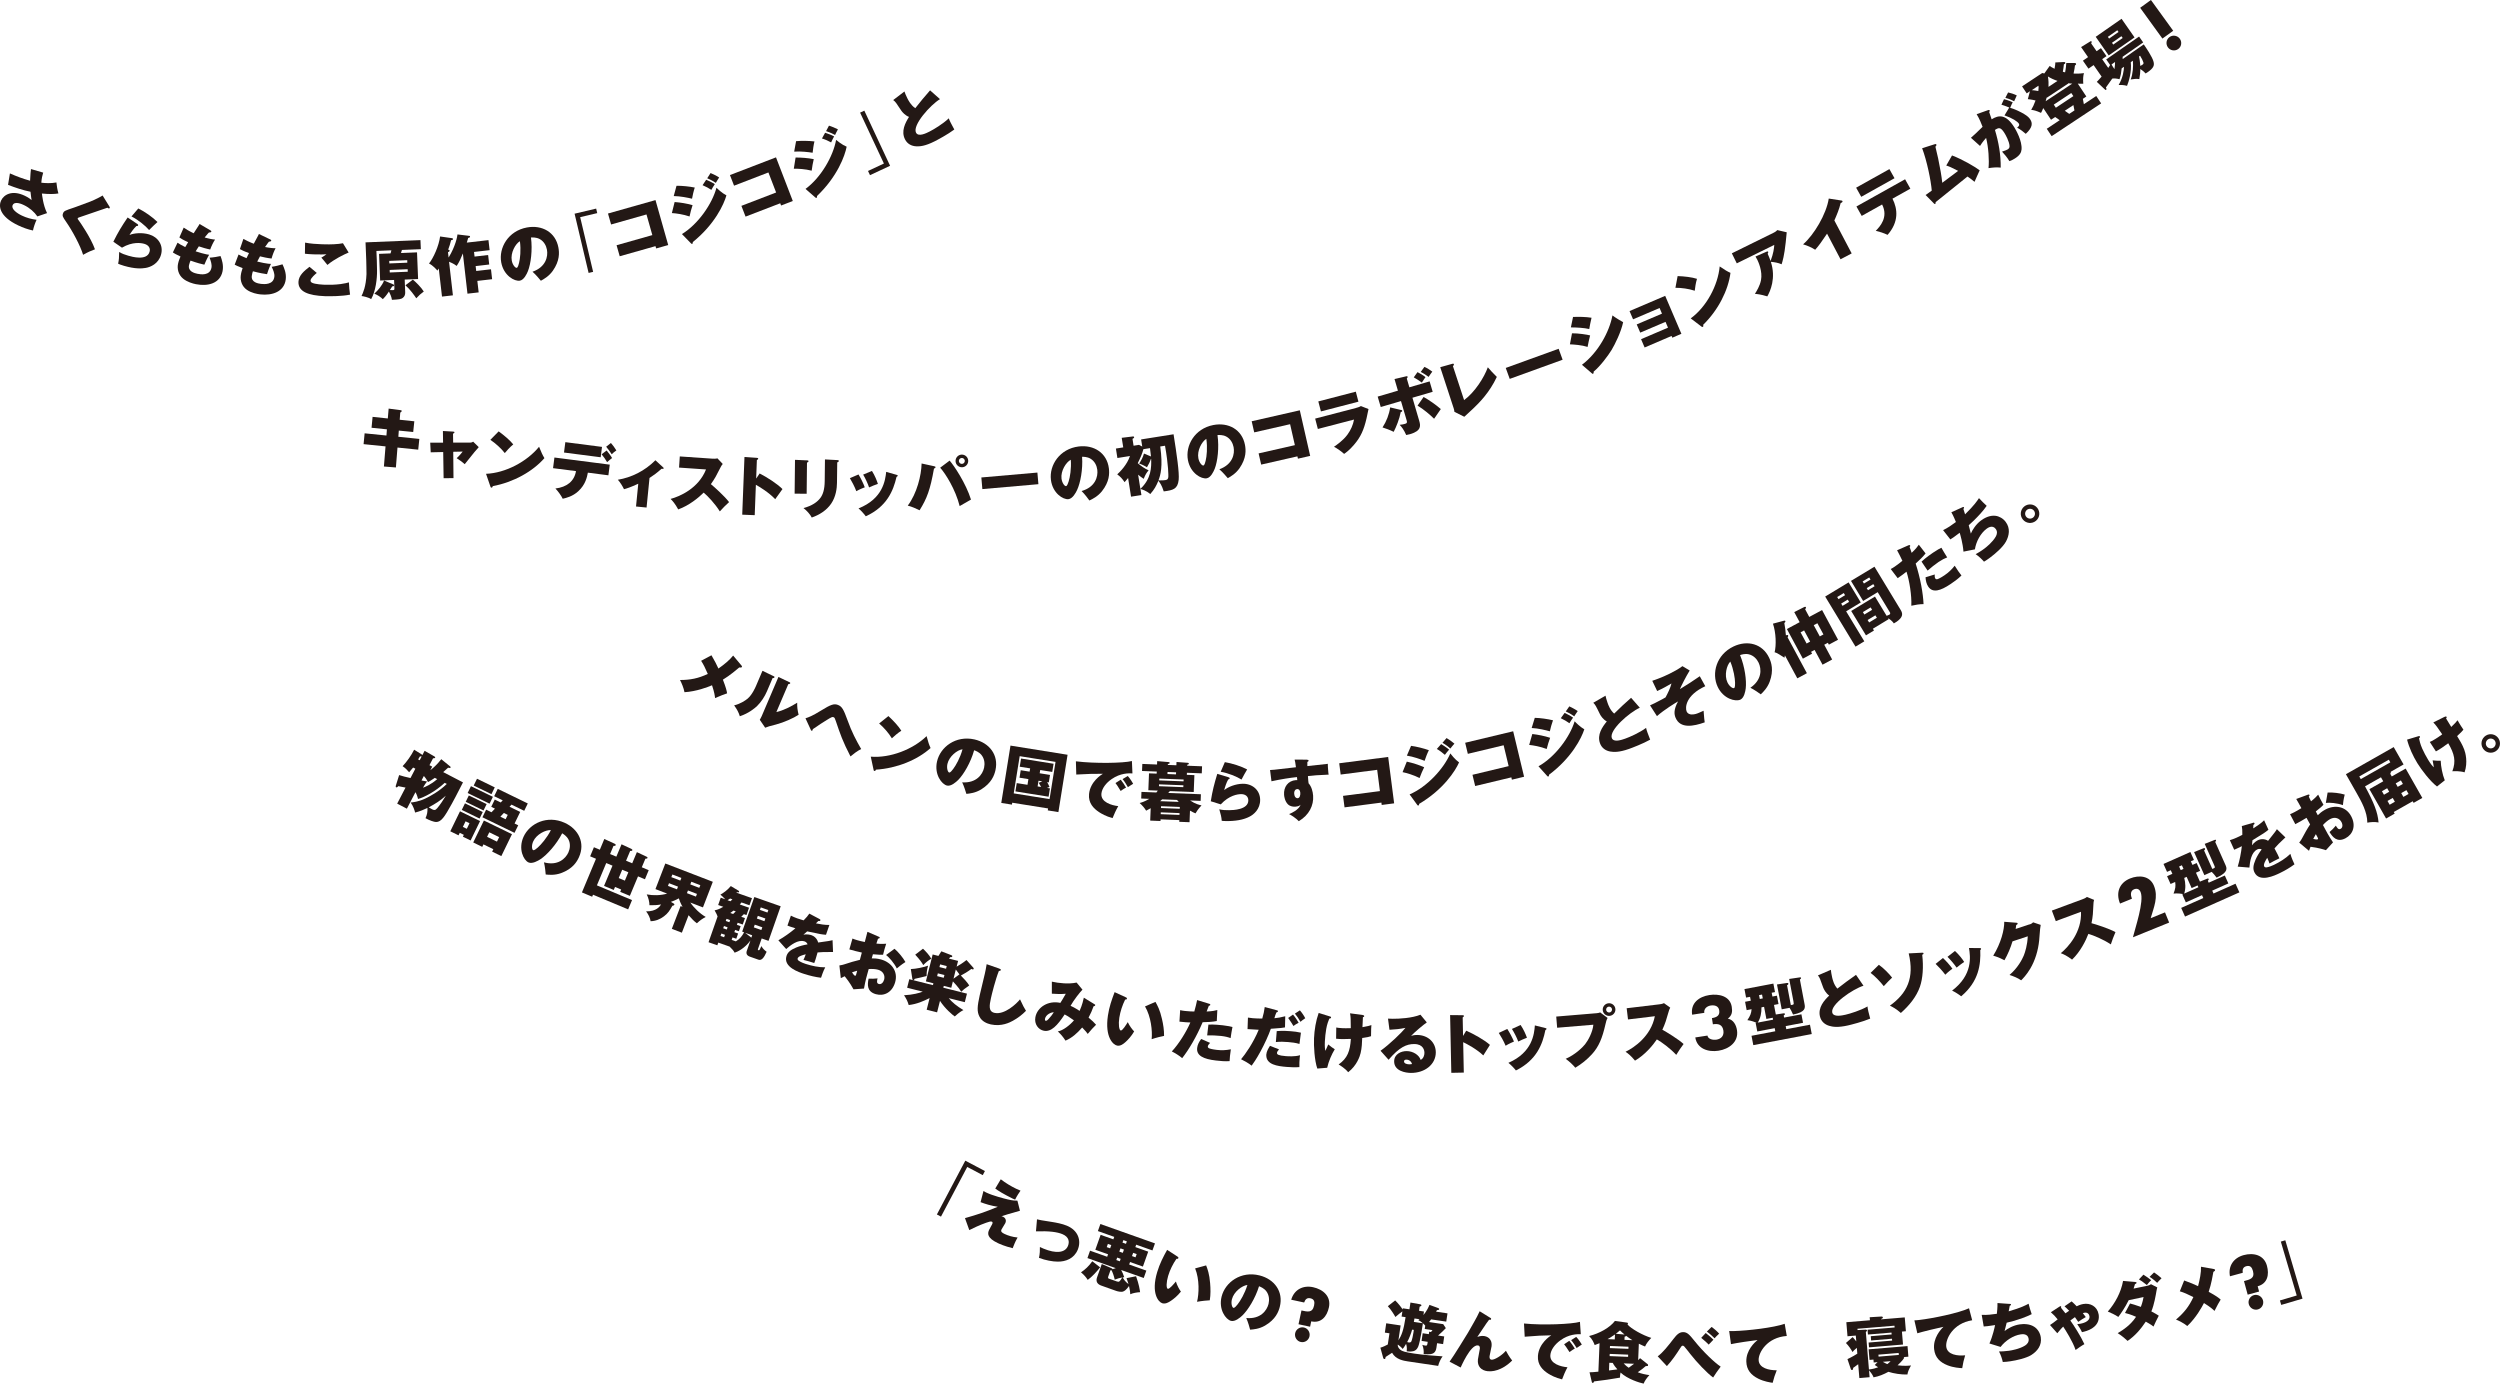 <?xml version="1.0" encoding="UTF-8"?>
<svg id="_レイヤー_2" data-name="レイヤー 2" xmlns="http://www.w3.org/2000/svg" width="602.61" height="333.52" viewBox="0 0 602.61 333.52">
  <defs>
    <style>
      .cls-1 {
        fill: #231815;
      }
    </style>
  </defs>
  <g id="DESIGN">
    <g>
      <path class="cls-1" d="M10.41,41.61c-.22.72-.37,1.39-.45,2.43.92.11,2.33.19,3.64-.06.05.63.23,1.8.48,2.65-1.01.17-2.21.19-3.98.02.06.39.28,2.78,1.24,4.72l-2.33.8c-.72-1.05-1.83-2.06-3.25-2.74-.37-.17-2.2-1.05-2.7,0-.43.9.94,1.93,2.22,2.54,1.11.53,2.32.86,3.54,1.01-.33.65-.74,1.88-.87,2.58-1.24-.26-2.43-.69-3.56-1.23C-.33,52.09-.32,49.56.27,48.32c.66-1.39,2.62-2.6,5.69-1.14.93.44,1.44.86,1.66,1.05-.06-.38-.16-.87-.27-2.01-1.86-.37-3.64-.98-5.41-1.66l.45-2.76c1.58.7,3.19,1.31,4.86,1.76.06-1.65.17-2.34.22-2.81l2.94.86Z"/>
      <path class="cls-1" d="M26.4,49.82c.06.11.09.2.05.3-.03.09-.13.17-.28.11-.09-.03-.17-.08-.29-.16-.66.23-6.72,2.28-6.75,2.31-.15.04-.34.12-.39.24-.04.12-.06.15.35.67.18.23,2.81,4.02,3.8,6.8-.74.27-1.73.68-2.86,1.33-.63-2.11-2.51-5.69-4.16-8.05-.7-1.02-.91-1.33-.68-1.94.22-.58.45-.66,2.63-1.39.11-.02.21-.07.48-.17,3.52-1.28,3.83-1.38,5.43-2.19.55-.27.71-.38,1-.56l1.66,2.7Z"/>
      <path class="cls-1" d="M33.34,50.25c1.58.78,3.54,2.16,4.62,3.27-.54.48-1.38,1.27-2.02,1.93-.87-1.02-2.65-2.49-4.25-3.28l1.65-1.93ZM33.14,54.02c.14.09.19.17.16.29-.05.18-.16.16-.42.17-.62.57-1.31,1.54-1.67,2.16,1.09-.46,3.02-.63,4.72-.14,2.16.62,3.54,2.62,2.88,4.91-.63,2.19-2.55,2.98-3.69,3.17-.99.17-2.55.27-5.24-.51-.81-.23-1.18-.41-1.41-.51.22-.91.23-1.64.25-2.82.69.41,1.44.68,2.22.9.84.24,4.46,1.29,5.11-.94.27-.91-.27-1.64-1.25-1.92-.78-.23-2.83-.58-5.4.92l-2.08-1.43c1.15-2.33,2-3.71,3.45-5.85l2.38,1.6Z"/>
      <path class="cls-1" d="M42.78,58.5c.35.23.83.55,1.87,1.06.1-.19.63-1.07.7-1.18-1.22-.55-1.76-.9-2.11-1.14l1.04-2.38c.5.34,1.22.8,2.4,1.37.37-.58,1.21-1.89,1.23-1.9.05-.09.09-.16.2-.34l2.6,1.53c.13.07.25.16.23.3-.04.18-.2.2-.59.23-.18.2-.36.36-1.02,1.19.45.12.86.24,1.41.35.49.1.8.13,1.1.16-.4.57-.9,1.62-1.17,2.39-.87-.16-2.04-.52-2.74-.76-.23.35-.51.79-.77,1.2,1,.33,2.01.61,2.62.73.26.05.45.07.63.1-.56.97-1.02,2.07-1.15,2.39-.68-.15-1.64-.38-3.33-.98-.09.21-.26.6-.37,1.1-.3,1.51,1.34,1.94,2.05,2.08.78.16,2.97.5,3.36-1.45.15-.76-.13-1.58-.45-2.44.85-.04,2.1-.26,2.64-.39.33.88.78,2.22.49,3.66-.59,2.95-3.56,3.7-6.43,3.12-.69-.14-2.08-.5-3.11-1.36-1.13-.93-1.43-2.37-1.2-3.52.14-.69.35-1.19.6-1.79-1.15-.53-1.47-.74-1.84-.98l1.13-2.36Z"/>
      <path class="cls-1" d="M57.47,61.33c.37.2.87.48,1.95.9.09-.19.54-1.11.6-1.23-1.27-.45-1.83-.75-2.19-.96l.84-2.46c.53.3,1.28.7,2.5,1.17.32-.61,1.05-1.98,1.07-1.99.04-.09.08-.16.17-.36l2.72,1.31c.13.06.27.14.25.28-.02.19-.18.21-.57.28-.17.22-.33.39-.92,1.27.46.09.88.17,1.43.23.5.06.81.06,1.11.07-.35.6-.76,1.68-.97,2.48-.88-.09-2.08-.35-2.79-.53-.2.37-.44.83-.67,1.26,1.02.25,2.05.45,2.67.52.26.03.45.04.64.04-.48,1.01-.85,2.14-.95,2.48-.69-.1-1.67-.24-3.4-.7-.07.21-.21.62-.27,1.13-.18,1.53,1.5,1.82,2.21,1.91.79.09,3,.26,3.23-1.72.09-.77-.25-1.57-.64-2.4.84-.1,2.08-.43,2.6-.6.4.85.96,2.15.79,3.61-.35,2.99-3.25,3.98-6.16,3.64-.7-.08-2.11-.33-3.21-1.1-1.21-.83-1.62-2.25-1.48-3.41.08-.7.25-1.21.45-1.83-1.19-.44-1.53-.62-1.91-.82l.93-2.45Z"/>
      <path class="cls-1" d="M84.04,60.87c-1.12.47-3.48,1.6-5.12,2.99-.88-1.09-1.04-1.3-1.46-1.76.08-.04.83-.48,1.23-.81-.48.03-1.52.08-3.14.02-1.08-.04-1.67-.11-2.05-.15l.04-2.68c1.36.27,2.75.35,4.13.4.61.02,2.46.08,4.01-.1.45-.05.75-.1.99-.15l1.37,2.24ZM76.37,65.78c-.26.21-1.5,1.24-1.52,1.82-.01.31.22.48.31.53.78.42,2.8.49,3.24.51,1,.04,2.39,0,3.66-.16,1.1-.15,1.7-.31,2.04-.42.02.83.17,2.25.28,2.96-1.93.4-4.77.41-6.05.37-4.05-.15-6.48-1.12-6.39-3.45.06-1.57,1.43-2.68,2.66-3.63l1.77,1.49Z"/>
      <path class="cls-1" d="M98.28,65.5l-4.33.18-.02-.61,4.33-.18.03.61ZM97.56,67.39l3.22-.13-.26-6.43-3.86.16c.04-.11.07-.19.22-.74l4.56-.19-.09-2.18-13.24.54.17,4.31c0,.48.08,2.81.06,3.34-.12,3.05-.86,4.56-1.2,5.29.34.02,1.76.32,2.32.75,1.12-1.96,1.45-4.97,1.42-6.94-.04-1.82-.05-2.03-.05-2.31l-.1-2.37,3.61-.15c-.07.27-.09.35-.2.74l-2.77.11.26,6.43,3.36-.14.08,2.01c.02.39-.09.44-.42.45-.17,0-.31,0-.67-.03.19-.29.38-.59.56-.87.3-.04.45-.07.44-.27,0-.12-.12-.2-.16-.21l-2.24-.94c-.5,1.24-1.38,2.26-2.35,3.17.79.31,1.47.77,2.05,1.32.27-.26.69-.67,1.47-1.84.24.46.63,1.27.72,2,1.67-.08,2.24-.17,2.6-.45.48-.36.62-.84.6-1.38l-.12-3.07ZM93.83,62.89l4.33-.18.02.61-4.33.18-.03-.61ZM97.72,68.76c1.15,1,2.21,2.52,2.62,3.14.73-.78,1.02-1.04,1.81-1.63-.6-.99-1.95-2.32-2.63-2.87l-1.8,1.37Z"/>
      <path class="cls-1" d="M113.06,56.83c.13.02.23.07.24.21.02.19-.13.23-.45.32-.06.18-.28.96-.33,1.12l5.22-.6.28,2.42-3.76.43.13,1.12,3.27-.38.26,2.29-3.27.38.14,1.18,3.56-.41.27,2.39-3.56.41.32,2.77-2.7.31-1.11-9.7c-.41,1.04-.86,2.08-1.49,3.01-.26-.21-.77-.57-1.84-1.01l.93,8.1-2.63.3-.78-6.77c-.11.17-.14.19-.33.51-.25-.3-1.07-1.24-2.02-1.71,1.08-1.36,2.38-4.26,2.67-6.52l2.81.4c.13.02.29.05.31.22s-.18.22-.47.29c-.26,1.02-.34,1.26-.7,2.26.3.12.33.13.34.23.03.23-.27.35-.39.39l.15,1.29c1.68-2.75,2.1-5.09,2.14-5.57l2.8.34Z"/>
      <path class="cls-1" d="M125.32,58.14c.29,2.17.05,4.22-.21,5.25-.1.38-.27,1.11-.56,1.17-.32.06-1-.67-1.19-1.75-.34-1.84.86-4.03,1.96-4.67ZM130.38,67.67c.73-.4,1.91-1.06,2.86-2.38,1.71-2.42,1.59-4.4,1.36-5.62-.68-3.7-3.94-5.51-7.58-4.84-4.52.83-6.85,4.9-6.2,8.43.58,3.16,3.21,4.63,4.5,4.39.98-.18,1.66-1.6,1.94-2.31.69-1.74,1.13-5.06.73-8.09.36-.02,1.25-.07,2.06.35,1.07.56,1.61,1.62,1.79,2.59.3,1.64-.25,4.18-3.48,5.31.83.73,1.69,1.77,2.01,2.17Z"/>
      <path class="cls-1" d="M139.85,52.35l3.12,13.18-1.09.26-3.38-14.28,5.2-1.23.26,1.09-4.11.97Z"/>
      <path class="cls-1" d="M149.38,61.78l-.76-2.67,8.62-2.44-1.41-4.98-8.53,2.42-.75-2.64,11.45-3.24,3.07,10.84-2.91.82-.16-.56-8.62,2.44Z"/>
      <path class="cls-1" d="M163.07,44.78c1.29-.02,3.17.17,4.4.43-.23.64-.58,2.15-.66,2.69-.95-.24-2.84-.62-4.41-.64l.67-2.48ZM170.22,43.33c.4.16,1.43.62,2.08,1.06-.39.59-.5.78-.83,1.38-.55-.37-1.38-.83-2.12-1.13l.87-1.31ZM162.61,48.7c1.47.11,2.91.35,4.33.75-.29.8-.54,1.87-.73,2.73-1.52-.52-3.22-.76-4.26-.82l.66-2.65ZM171.28,41.71c.55.23,1.5.68,2.07,1.07-.35.51-.6.96-.8,1.3-.34-.22-.93-.62-2.08-1.11l.81-1.26ZM164.38,56.42c3.94-2.41,7.29-7.3,8.32-11.17.22.22,1.32,1.3,2.4,1.84-.6,2.14-2.81,7-8.11,11.26.01.13.03.37-.15.43-.12.04-.19-.03-.34-.18l-2.12-2.18Z"/>
      <path class="cls-1" d="M179.71,52.21l-1-2.59,8.37-3.22-1.86-4.83-8.28,3.19-.99-2.56,11.1-4.27,4.05,10.52-2.82,1.09-.21-.54-8.37,3.22Z"/>
      <path class="cls-1" d="M191.9,34.03c1.29-.13,3.17-.09,4.42.06-.18.65-.4,2.19-.44,2.73-.97-.16-2.88-.39-4.45-.27l.46-2.52ZM198.9,32c.41.13,1.47.5,2.16.88-.34.62-.43.81-.72,1.45-.58-.33-1.45-.72-2.21-.95l.76-1.38ZM191.77,37.97c1.47,0,2.93.11,4.38.39-.22.83-.38,1.91-.5,2.78-1.56-.4-3.27-.49-4.31-.47l.43-2.7ZM199.83,30.29c.57.18,1.55.56,2.15.89-.31.54-.52,1-.69,1.36-.35-.19-.98-.54-2.17-.93l.7-1.32ZM194.17,45.53c3.73-2.73,6.66-7.87,7.37-11.81.24.2,1.43,1.19,2.54,1.64-.42,2.18-2.23,7.21-7.15,11.89.02.13.06.37-.12.44-.12.05-.2-.02-.35-.15l-2.29-2Z"/>
      <path class="cls-1" d="M209.71,42.23l-.48-1.02,3.83-1.79-5.74-12.27,1.02-.48,6.21,13.29-4.84,2.26Z"/>
      <path class="cls-1" d="M226.57,23.9c-2.33,1.41-6.67,6.27-5.77,8.07.55,1.1,2.45.15,3.24-.25,1-.5,3.27-1.86,4.66-3.2.11.33.2.53.48,1.1.25.5.56,1.08.85,1.6-1.56,1.17-4.06,2.51-4.79,2.87-2.27,1.14-3.53,1.23-4.41,1.18-1.06-.06-2.11-.53-2.69-1.69-.98-1.95.05-3.93.97-5.4-.92-.34-1.63-1.17-1.85-1.5-1.27-1.94-1.41-2.15-1.96-2.56l2.71-2.07c.2.54.34.93.7,1.64.25.49.84,1.67,1.91,2.39,1.13-1.47,2.35-2.9,3.57-4.3l2.39,2.12Z"/>
      <path class="cls-1" d="M99.87,101.55l-.27,2.58-3.47-.34-.11,1.49,5.06.52-.27,2.59-5-.51-.38,4.8-2.89-.23.39-4.85-5.29-.54.25-2.61,5.26.53.11-1.49-3.7-.38.25-2.63,3.67.39.2-2.38,2.82.37c.16.02.37.05.33.25-.03.12-.16.22-.35.34l-.13,1.73,3.53.37Z"/>
      <path class="cls-1" d="M106.73,103.89l2.47.14c.19.02.38.02.34.22-.03.14-.22.23-.34.28l.03,2.16h4.13c.4-.02.6-.17.69-.23l1.35,1.32c-.6.66-1.07,1.19-3.38,4.11-.59-.54-1.57-1.22-1.94-1.45.27-.25.75-.68,1.45-1.59l-2.28.05.06,6.35-2.38.02-.1-6.31-3.01.07-.12-2.33h3.1s-.04-2.83-.04-2.83Z"/>
      <path class="cls-1" d="M120.2,103.98c1.27.92,2.72,2.13,3.52,3.14-.82.66-1.63,1.58-2.04,2.09-.96-1.21-2.21-2.33-3.48-3.19l2-2.04ZM117.16,114.21c4.71-.19,9.89-2.96,12.78-6.52.55,1.37.83,1.98,1.29,2.74-2.79,3.2-7.45,5.82-12.45,6.75-.04.17-.11.39-.34.36-.15-.03-.21-.16-.24-.29l-1.04-3.03Z"/>
      <path class="cls-1" d="M146.11,107.68c.36.41,1.04,1.33,1.34,1.82.36-.36.7-.66,1.12-.92-.36-.61-.84-1.27-1.31-1.8l-1.15.9ZM145.01,109.5c.44.51,1.01,1.32,1.33,1.9.39-.36.85-.74,1.2-.99-.28-.51-1.01-1.47-1.31-1.82l-1.22.91ZM138.84,113.56c-.41,2.46-2.23,3.86-4.96,4.19.69.72,1.44,1.79,1.76,2.47.88-.2,2.4-.57,3.75-1.81,1.76-1.61,2.11-3.45,2.31-4.48l4.95.64.33-2.57-13.34-1.72-.33,2.57,5.54.71ZM136.27,106.58l-.32,2.5,8.84,1.14.32-2.5-8.84-1.14Z"/>
      <path class="cls-1" d="M155.85,122.34l-2.54-.25.54-5.49c-1.92.88-2.81,1.16-3.44,1.32-.31-.66-.9-1.64-1.48-2.28,3.3-.55,6.48-2.12,9.05-4.7l1.87,1.72c.1.09.13.14.12.22-.02.19-.22.15-.5.11-1.17,1.04-1.96,1.61-2.91,2.22l-.71,7.14Z"/>
      <path class="cls-1" d="M163.68,112.71l.18-2.69,7.89.54c.12,0,.78.05,1.18-.08l1.28,1.35c-.25.29-.45.63-.63,1.02-.81,1.62-1.27,2.52-2.23,3.85.77.62,3.36,2.95,4.39,4.33-.57.49-1.76,1.68-2.23,2.24-1.14-1.83-2.9-3.7-3.89-4.53-1.18,1.18-3.53,3.13-6.14,4.05-.78-1.41-1.33-2.03-1.84-2.53,2.21-.58,6.74-2.55,8.54-7.1l-6.49-.45Z"/>
      <path class="cls-1" d="M183.11,114.13c1.74.89,4.15,2.41,5.5,3.76-.44.59-1.35,1.87-1.75,2.44-1.57-1.67-3.83-3.02-4.66-3.47l-.28,7.32-3.01-.12.54-13.91,2.97.21c.19.02.34.03.34.2,0,.16-.2.26-.32.33l-.17,4.47.84-1.23Z"/>
      <path class="cls-1" d="M194.52,110.96c.2.02.36.02.36.21,0,.16-.1.22-.36.35l-.08,7.5-2.9-.03.09-8.15,2.9.13ZM201.82,110.89c.25.02.37.07.37.21,0,.19-.17.26-.38.37l-.06,4.94c-.01,1.26-.25,3.32-1.4,4.99-1.11,1.62-2.82,2.7-4.68,3.35-.35-.71-1.14-1.62-1.99-2.28,2.11-.57,3.34-1.48,4.07-2.45.62-.83,1.02-2.05,1.04-4.06l.06-5.22,2.96.16Z"/>
      <path class="cls-1" d="M206.94,114.37c.53.86,1.15,2.12,1.51,3.09-.22.08-1.25.48-2.04.94-.39-1.07-1.14-2.46-1.55-3.14l2.09-.9ZM210.18,113.52c.72,1.14,1.18,2.33,1.43,3.12-.76.26-1.42.52-2.12.85-.33-.98-.96-2.32-1.43-3.09l2.12-.88ZM216.14,114.46c.12.03.25.07.25.2,0,.11-.09.19-.29.3-.78,3.35-2.33,7.17-7.41,9.49-.38-.54-1.16-1.4-1.75-1.9,5.88-2.34,6.44-6.74,6.67-8.81l2.52.72Z"/>
      <path class="cls-1" d="M231.93,112.63c-.84.04-1.56-.61-1.6-1.45-.04-.84.61-1.56,1.45-1.6.84-.04,1.56.61,1.6,1.45.04.84-.61,1.56-1.45,1.6ZM231.81,110.39c-.39.02-.7.36-.68.75.02.39.36.7.75.68.39-.02.7-.36.68-.75-.02-.39-.36-.7-.75-.68ZM225.11,112.37c.24.05.38.07.39.26,0,.16-.19.24-.37.33-.9,5.09-1.7,7.19-3.47,10.04-.93-.45-1.85-.87-2.85-1.12,2.21-2.94,3.27-7.27,3.34-10.16l2.97.65ZM228.9,111.02c1.08,1.23,3.92,5.47,5.15,9.4-1.11.62-1.14.64-2.73,1.57-1.02-4.04-3.41-7.83-4.7-9.25l2.29-1.72Z"/>
      <path class="cls-1" d="M250.06,113.91l.24,2.8-13.51,1.18-.24-2.8,13.51-1.18Z"/>
      <path class="cls-1" d="M258.11,110.82c.16,2.18-.2,4.22-.52,5.23-.13.38-.34,1.09-.63,1.13-.33.04-.95-.73-1.09-1.81-.23-1.86,1.1-3.97,2.24-4.55ZM262.6,120.64c.76-.36,1.97-.95,3-2.21,1.85-2.32,1.84-4.29,1.69-5.53-.46-3.73-3.61-5.73-7.28-5.28-4.56.56-7.13,4.49-6.69,8.05.39,3.19,2.93,4.81,4.23,4.65.99-.12,1.75-1.5,2.07-2.19.8-1.7,1.43-4.98,1.21-8.03.36,0,1.26,0,2.04.47,1.04.63,1.51,1.71,1.63,2.69.2,1.66-.49,4.16-3.79,5.1.79.78,1.58,1.86,1.88,2.28Z"/>
      <path class="cls-1" d="M280.82,107.44c.85,4.79.82,7.27.8,7.54-.07.56-.29.68-.75.75-.29.05-.61.06-1.63.07.48-1.26,1.11-3.28.43-8.18l1.16-.18ZM274.89,117.87c.36.09,1.35.35,2.37,1.22.99-1.1,1.45-1.98,1.96-3.2.42.53.8,1.04,1.29,2.56,2.26-.29,3.35-.55,3.6-2.76.19-1.72-.46-6.13-1.23-11.01l-7.82,1.24.27,1.72-.78-.41-1.31.21-.26-1.66c.28-.15.42-.22.39-.42-.03-.17-.21-.16-.34-.15l-2.65.32.37,2.31-1.77.28.36,2.28,3.03-.48c-.68,2.1-2.42,3.84-3.07,4.42.86.65,1.09.92,1.78,1.88.23-.26.43-.48.84-1l.71,4.5,2.5-.39-.23-1.43ZM275.75,109.32c-.24.86-.65,1.67-1.17,2.41.35.12.87.29,1.89.9.4-.68.75-1.38.95-2.01h.06c.07,2.03.04,4.75-2.6,7.23l-.54-3.43c.4.35.78.62,1.34,1,.43-1.05.68-1.47,1.19-2.05-.97-.43-1.84-1.04-2.62-1.73.62-1.24,1.11-2.35,1.36-3.37l1.59-.25c.04.39.17,1.3.24,2.01l-1.69-.71Z"/>
      <path class="cls-1" d="M290.78,105.79c.31,2.16.09,4.22-.16,5.25-.1.38-.26,1.11-.55,1.17-.32.06-1-.66-1.21-1.74-.36-1.84.82-4.03,1.92-4.69ZM295.94,115.27c.73-.41,1.9-1.08,2.84-2.41,1.69-2.44,1.55-4.41,1.31-5.64-.71-3.69-3.99-5.47-7.62-4.77-4.52.87-6.8,4.97-6.12,8.49.61,3.15,3.25,4.6,4.54,4.35.98-.19,1.64-1.62,1.92-2.32.68-1.75,1.09-5.07.66-8.1.36-.02,1.25-.08,2.06.33,1.08.55,1.63,1.61,1.82,2.57.32,1.64-.21,4.18-3.43,5.35.84.73,1.7,1.75,2.04,2.15Z"/>
      <path class="cls-1" d="M304,112l-.62-2.71,8.74-1.99-1.15-5.05-8.65,1.97-.61-2.68,11.6-2.64,2.5,10.99-2.95.67-.13-.56-8.74,1.99Z"/>
      <path class="cls-1" d="M326.81,94.41l.63,2.41-9.04,2.35-.63-2.41,9.04-2.35ZM326.82,98.34c.27-.07.84-.22,1.22-.46l1.83.72c-.09.34-.41,1.91-.47,2.22-.64,2.76-1.39,4.5-3.04,6.41-1.07,1.26-1.94,1.89-2.37,2.18-.56-.53-1.75-1.38-2.44-1.72.6-.41,2.22-1.51,3.28-2.98.77-1.07,1.32-2.28,1.55-3.58l-8.72,2.27-.65-2.5,9.81-2.55Z"/>
      <path class="cls-1" d="M336.13,91.37l2.81-.66c.12-.04.3-.07.35.09.04.15-.07.3-.19.45l.62,2.11,4.88-1.43.74,2.51-4.88,1.43,1.63,5.55c.33,1.14.59,2.41-2.16,3.22-.42.12-.71.18-.97.22-.57-1.28-1.09-1.95-1.58-2.46.53-.03,1-.15,1.34-.25.42-.12.5-.31.35-.8l-1.37-4.67-4.88,1.43-.74-2.51,4.88-1.43-.82-2.8ZM337.68,98.81c.19.04.28.06.31.17.07.24-.21.32-.35.35-.3,1.63-1.1,3.62-1.7,4.76-.92-.46-2-.84-2.69-1.06.93-1.43,1.6-3.12,1.84-4.83l2.59.62ZM343.16,95.69c1.21.67,2.98,1.89,4.14,2.91-.24.33-1.29,1.84-1.62,2.34-.92-.92-2.49-2.27-3.99-3.17l1.47-2.09ZM341.68,89.7c.49.23,1.44.8,1.93,1.2-.34.49-.55.78-.88,1.32-.4-.31-1.55-1.07-1.95-1.26l.9-1.26ZM343.35,88.43c.55.23,1.51.84,1.9,1.15-.18.23-.63.85-.89,1.27-.13-.11-1.08-.79-1.9-1.2l.89-1.22Z"/>
      <path class="cls-1" d="M350.04,87.7c.15-.05.35-.1.41.1.06.18-.13.35-.23.45l2.69,8.19c2.57-1.86,4.87-5.5,5.72-7.91.53.61,1.21,1.39,2.17,2.32-1.78,3.82-4.3,6.3-5.75,7.68-.34.32-1.8,1.66-2.09,1.93l-2.38-1.19c-.02-.32-.12-.67-.17-.83l-3.25-9.93,2.88-.81Z"/>
      <path class="cls-1" d="M375.7,84.07l.96,2.64-12.75,4.62-.96-2.64,12.75-4.62Z"/>
      <path class="cls-1" d="M379.17,76.4c1.49-.05,2.99-.04,4.46.19-.17.64-.49,2.31-.55,2.72-1.22-.29-3.25-.4-4.43-.39l.52-2.52ZM378.93,80.34c1.44-.02,3.65.31,4.36.51-.18.64-.52,2.2-.61,2.77-1.4-.45-3.27-.58-4.26-.62l.5-2.66ZM381.32,87.93c3.88-2.93,6.61-7.93,7.35-11.9.68.53,2.15,1.41,2.58,1.63-.51,2.4-1.96,5.32-2.79,6.7-.85,1.38-2.7,3.89-4.32,5.22,0,.15.04.44-.15.51-.13.05-.23-.04-.32-.14l-2.35-2.02Z"/>
      <path class="cls-1" d="M396.42,83.75l-.85-1.99,6.49-2.78-.6-1.4-6.09,2.6-.85-1.98,6.09-2.6-.58-1.36-6.39,2.73-.85-1.99,8.59-3.67,3.91,9.15-2.19.94-.18-.42-6.49,2.78Z"/>
      <path class="cls-1" d="M404.38,66.55c1.57.05,3.44.26,4.67.66-.31,1-.47,2.22-.54,2.87-1.47-.48-3.14-.71-4.66-.71l.53-2.81ZM407.53,76.75c3.81-2.77,6.57-7.96,6.99-12.53,1.22.83,1.79,1.19,2.6,1.55-.54,4.21-2.95,8.98-6.59,12.53.06.16.13.39-.09.49-.14.06-.26-.02-.36-.11l-2.55-1.94Z"/>
      <path class="cls-1" d="M425.83,60.66c.13-.05.29-.11.37.04.08.15-.07.38-.12.46.24.52.45,1.03.71,1.75.7-1.86.83-3.05.89-3.88l-9.04,4.45-1.19-2.42,10.11-4.98c.1-.05.57-.28.84-.62l2.28.53c-.04.38-.19,2.08-.24,2.41-.35,3.27-.75,4.52-.99,5.3-.82-.36-1.71-.51-2.6-.59,1.29,3.93-.14,7.09-.85,8.33-1.58-.49-2.51-.57-2.99-.61.41-.64,1.2-1.91,1.47-3.3.42-2.14-.68-4.49-.88-4.9-.18-.36-.33-.6-.45-.8l2.69-1.17Z"/>
      <path class="cls-1" d="M446.34,61.08l-2.69,1.42-3.25-6.18c-1.29,1.93-1.92,2.82-2.86,3.88-.75-.49-1.88-1.02-2.92-1.3,2.6-2.25,5.61-7.25,6.19-11.04l3.03.47c.15.01.22.04.26.13.13.25-.19.4-.42.48-.34,1.46-.92,2.84-1.52,4.2l4.18,7.95Z"/>
      <path class="cls-1" d="M448.75,52.04l-1.27-2.27,11.73-6.56,1.27,2.27-4.31,2.41c1.28,2.52,1.55,5.62-1.18,8.72-.95-.45-1.97-.77-2.85-.98,1.01-1.01,3.1-3.27,1.53-6.34l-4.91,2.75ZM455.43,40.76l1.23,2.2-8.02,4.48-1.23-2.2,8.02-4.48Z"/>
      <path class="cls-1" d="M470.53,37.47c2.52.95,5.76,2.86,6.66,3.59-.19.44-1.09,2.35-1.24,2.77-.69-.59-1.13-.89-1.7-1.28-2.79,2.26-5.75,4.64-7.68,6.18.01.21.02.33-.1.41-.15.09-.25-.03-.35-.14l-1.97-2c.23-.16.33-.21.43-.29.17-.12.91-.67,1.06-.77-.2-2.44-1.17-7.17-2.32-10.21l3.04-.97c.2-.06.31-.06.37.05.11.19-.05.37-.21.56.09.43.58,2.38.65,2.78.5,2.44.83,4.22,1,5.91.62-.44.95-.69,3.83-2.87-1.66-.87-2.17-1.07-2.87-1.29l1.4-2.44Z"/>
      <path class="cls-1" d="M483.38,23.59c.33.09,1.04.25,2.12.82.08-.2.53-1.18.63-1.41-.65-.33-1.5-.6-2.09-.72l-.66,1.3ZM476.46,27.53c.66,1.06,1.16,2.32,1.43,3.04-.26.23-1.52,1.47-1.73,1.67-.22.21-.24.24-1.08.97l2.19,1.97c.22-.36.59-.94,1.47-1.94.58,2.33.77,5.39.58,7.29.97-.15,1.96-.25,2.94-.13.04-3.08-.5-6.13-1.39-9.08.96-.62,1.39-.69,2.3.76.22.34,1.18,2.02,1.22,3.15.03.48-.33.7-.45.78-.22.14-.49.25-1.36.54.61.65,1.24,1.41,1.77,2.29.23-.07.53-.15,1.34-.65,1.17-.74,1.52-1.42,1.59-2.16.18-2.08-1.41-4.8-1.74-5.33-2.01-3.21-3.75-3.02-5.47-1.94-.24-.73-.36-1.06-.6-1.78.06-.05.23-.2.11-.38-.08-.13-.21-.11-.38-.05l-2.74.97ZM483.18,27.82c1.9.65,3.13,1.46,3.45,1.98.24.38-.08.73-.42.97.74.38,1.68,1.12,2.09,1.49,1.7-1.58,1.64-2.58,1.09-3.45-.28-.45-.63-.8-1.5-1.33-.77-.46-2.22-1.19-3.35-1.49.25-.62.35-.83.61-1.34-.32-.15-.97-.46-2.1-.74l-.62,1.33c.64.17,1.78.63,1.97.71l-.09-.02-1.15,1.9Z"/>
      <path class="cls-1" d="M499.27,22.42l.5.75-4.22,2.8-.5-.75,4.22-2.8ZM495.41,28.22c.39.25.66.44,1.07.75l-3.12,2.07,1.18,1.78,11.93-7.9-1.18-1.78-2.99,1.98c-.06-.35-.08-.43-.24-1.3l.84-.56-2.06-3.11c.4.04.58.05,1.32.04-.07-1.13-.05-1.76.16-2.56-.53.07-1.29.16-2.5.1.21-.85.29-1.57.33-1.94.12-.08.4-.25.24-.48-.08-.12-.19-.12-.36-.12h-1.96c-.05.55-.1,1.35-.29,2.25-.16-.04-.27-.07-.54-.14.13-.68.21-1.43.25-1.79.2-.09.45-.25.31-.47-.05-.08-.12-.09-.32-.09l-2.05.1c-.01.23-.04.81-.19,1.53-.6-.29-.86-.46-1.18-.68l-1.29,1.81-.5-.11-4.86,3.22,1.12,1.69.78-.52-.51,1.91c.83.07,1.66.27,1.86.32-.35.98-.69,1.67-1.05,2.26.58.06,1.19.19,2.37.73.16-.27.25-.47.54-1.16l1.87,2.82,1-.66ZM499.78,25.33c.04.2.18.93.25,1.29l-1.25.83c-.41-.31-.66-.48-1.07-.75l2.07-1.37ZM493.09,24.41c.15-.51.2-.71.25-.92l.04.06,5.19-3.43-.04-.07c.12.04.66.09.97.11l-6.41,4.24ZM493.78,20.93c.02-.76.04-1.43-.14-2.5.67.42,1.33.74,2.31,1.07l-2.17,1.44ZM491.36,20.66c.03.24.07.42-.03,1.28-.56-.11-1.07-.17-1.58-.21l1.61-1.07Z"/>
      <path class="cls-1" d="M509.82,14.95c0,.34-.02,1-.14,1.71-.28-.4-.49-.7-.71-1.12l.84-.59ZM511.97,16.13c-.02.76-.21,2.54-1.28,4.35.6-.02,1.25,0,2.02.21.42-1,1.15-3.42.9-5.7l.51-.36c.12,1.32,0,3.19-.53,4.53.9-.15,1.29-.19,2.08-.1.16-.97.24-1.59.25-2.43.33.23.86.6,1.26,1.08.21-.13.34-.2.5-.31,1.43-1,1.64-1.6,1.43-2.48-.26-1.17-1.96-3.63-2.37-4.22l-5.08,3.54c-.01-.12-.01-.29-.02-.55l4.96-3.46-.99-1.42-7.92,5.51.94,1.36c-.11.19-.22.36-.45.69l-1.47-2.11,1.05-.73-1.34-1.92-1.05.73-1.31-1.88c.14-.27.17-.35.09-.46-.1-.14-.25-.06-.39.04l-2.13,1.31,1.68,2.42-1.24.86,1.34,1.92,1.24-.86,1.93,2.78c-.67.75-.74.84-1.16,1.26l1.84,1.74c.21.19.29.28.4.19.2-.14.02-.47-.05-.56.15-.2,1.45-2.04,1.53-2.15.39-.1,1.17-.01,1.75.15.29-.83.44-1.71.52-2.61l.52-.37ZM515.85,13.43c.44.72.66,1.14.8,1.61.08.27.02.38-.27.59-.15.11-.3.19-.47.27-.07-1.03-.17-1.63-.31-2.29l.26-.18ZM511.39,4.53l-6.23,4.34,3.13,4.49,6.23-4.34-3.13-4.49ZM508.38,9.3l-.29-.42,2.28-1.59.29.42-2.28,1.59ZM511.36,8.73l.3.43-2.28,1.59-.3-.44,2.28-1.59Z"/>
      <path class="cls-1" d="M521.24,9.3l-5.37-7.42,2.6-1.88,5.37,7.42-2.6,1.88ZM525.04,11.82c-.81.58-1.91.38-2.48-.41-.57-.79-.41-1.91.39-2.48.79-.57,1.91-.38,2.48.41.57.79.41,1.91-.39,2.48Z"/>
      <path class="cls-1" d="M178.74,160.43c.06.08.15.22.09.34-.09.18-.35.15-.63.11-.57.48-2.21,1.9-3.95,2.95.74,1.92.92,2.67,1.01,3.3-.83.27-1.35.48-2.9,1.14-.06-.59-.14-1.29-.73-3.09-.95.41-3.79,1.51-6.64,1.67-.16-.95-.74-2.33-1.08-2.94,2.45,0,4.4-.38,6.7-1.46-.65-1.49-1.01-2.24-1.61-3.17l2.49-1.33c.84,1.46,1.22,2.17,1.68,3.2,1.32-.93,2.69-2.02,3.55-3.13l2.02,2.41Z"/>
      <path class="cls-1" d="M186.39,162.94c.22.09.35.17.28.34-.07.17-.26.18-.44.17l-1.36,3.18c-.53,1.25-1.39,2.58-2.35,3.52-.55.54-2.04,1.79-4.19,2.5-.29-.94-.64-1.6-1.37-2.63,1.37-.31,2.67-1.13,3.23-1.6,1.09-.92,1.86-2.65,2.02-3.03l1.58-3.7,2.6,1.26ZM190.23,164.4c.17.07.3.16.24.32-.05.11-.18.14-.46.2l-2.87,6.72c1.67-.37,3.61-1.36,5.02-2.26-.03,1.02.06,1.72.34,2.91-1.16.78-3.56,1.86-5.46,2.35-1.64.42-1.81.46-2.6.77l-1.3-1.91c.08-.15.28-.46.46-.87l4.04-9.46,2.6,1.25Z"/>
      <path class="cls-1" d="M194.14,173.14c.71-.21,1.67-.56,3.71-1.83,2.46-1.53,3.19-1.73,4.09-1.41,1.04.37,1.44,1.21,2.33,3.65,1.02,2.86,2.08,4.86,3.31,7-.95.47-1.77,1.12-2.58,1.78-1.92-3.74-2.43-5.28-3.53-8.52-.23-.66-.29-.85-.56-.94-.28-.1-.41-.06-1.62.68-.72.44-1.98,1.25-3.35,2.2-.06.21-.12.47-.32.4-.1-.04-.18-.23-.19-.25l-1.28-2.77Z"/>
      <path class="cls-1" d="M214.14,172.6c1.15,1.06,2.45,2.44,3.12,3.54-.89.56-1.81,1.38-2.28,1.83-.8-1.32-1.92-2.58-3.07-3.58l2.24-1.79ZM209.89,182.39c4.69.38,10.18-1.76,13.46-4.95.38,1.42.59,2.07.96,2.87-3.15,2.84-8.09,4.89-13.17,5.21-.06.16-.16.38-.38.31-.15-.04-.19-.18-.2-.32l-.67-3.13Z"/>
      <path class="cls-1" d="M232.01,180.61c-.58,2.11-1.61,3.91-2.25,4.75-.25.31-.68.92-.97.85-.32-.07-.65-1.01-.42-2.07.41-1.83,2.37-3.37,3.63-3.53ZM232.94,191.36c.83-.08,2.18-.23,3.56-1.07,2.52-1.56,3.18-3.43,3.45-4.64.82-3.67-1.48-6.61-5.08-7.42-4.49-1-8.22,1.83-9.01,5.33-.7,3.13,1.15,5.51,2.42,5.8.97.22,2.15-.83,2.69-1.36,1.32-1.33,3.02-4.21,3.84-7.16.34.12,1.18.42,1.76,1.13.76.94.85,2.12.64,3.08-.36,1.63-1.86,3.75-5.28,3.53.48,1,.86,2.29,1.01,2.78Z"/>
      <path class="cls-1" d="M250.38,188.69c.15.25.24.37.58,1.01l-.85-.14.22-1.37.92.15-.88.35ZM250.75,185.61l2.89.46.32-1.97-7.84-1.26-.32,1.97,2.51.4-.13.79-2.14-.34-.29,1.8,2.14.34-.22,1.37-2.59-.41-.32,2,8,1.28.32-2-.72-.12c.39-.16.44-.18.61-.23-.24-.59-.38-.85-.56-1.16l.4.06.29-1.8-2.49-.4.13-.79ZM252.63,194.88l-.07.46,2.56.41,2.21-13.82-13.76-2.21-2.22,13.82,2.57.41.07-.46,8.64,1.38ZM244.35,191.24l1.44-8.97,8.64,1.38-1.44,8.97-8.64-1.38Z"/>
      <path class="cls-1" d="M272.96,186.42c-.9-.04-2.87-.1-5.01,1.38-1.33.92-2.33,2.21-2.46,3.49-.2,2.08,2.49,2.85,4.06,3.02-.53.92-1.05,2.07-1.37,2.89-1.63-.43-2.73-1.1-3.27-1.45-1.29-.86-2.62-2.17-2.4-4.36.3-3.02,2.98-4.66,3.33-4.87-2.06-.03-3.45.02-6.41.18l-.09-3.19c4.52.57,11.5.45,13.5-.07l.13,2.99ZM270.15,187.94c.31.36,1.06,1.48,1.28,1.91-.13.07-.43.21-.66.37-.45.32-.5.34-.64.44-.84-1.35-.93-1.5-1.25-1.91l1.27-.81ZM271.84,187.05c.58.61,1.18,1.65,1.3,1.87-.77.47-.9.55-1.27.81-.23-.41-.8-1.38-1.28-1.93l1.25-.75Z"/>
      <path class="cls-1" d="M279.85,194.77l.02-.44,4.52.18-.02.44-4.52-.18ZM278.9,184.28l-3.55-.14-.07,1.7,3.55.14-.02.5-1.85-.07-.16,4.07,2.29.09c-.16.21-.23.32-.35.45l-3.6-.14-.06,1.6,1.95.08c-1.17.69-1.88.88-2.33,1,.59.52,1.17,1.18,1.57,1.85.35-.17.62-.32,1.1-.6l-.12,2.99,2.48.1.02-.4,4.52.18-.02.41,2.48.1.11-2.79c.66.37.95.5,1.33.66.2-.34.55-.96,1.45-1.93-.48-.1-1.49-.32-2.75-1.18l2.54.1.06-1.6-7.87-.31c.07-.09.13-.15.38-.45l5.76.22.16-4.07-1.82-.07.02-.5,3.58.14.07-1.7-3.58-.14v-.23c.15-.03.39-.08.39-.27,0-.14-.13-.19-.23-.2l-2.74-.2-.03.79-2.06-.08v-.23c.26-.04.43-.06.44-.26,0-.12-.1-.18-.18-.19l-2.83-.24-.03.83ZM284.32,195.99l-.02.44-4.52-.18.02-.44,4.52.18ZM279.66,193.11c.28-.25.36-.33.47-.43l3.58.14c.21.24.31.36.42.47l-4.47-.17ZM279.42,188.11l.02-.44,5.87.23-.02.44-5.87-.23ZM283.47,186.66l-2.06-.08.02-.5,2.06.08-.02.5ZM285.25,189.29l-.02.45-5.87-.23.02-.45,5.87.23Z"/>
      <path class="cls-1" d="M295.24,183.71c1.74.28,4.02,1.02,5.38,1.76-.38.61-.94,1.62-1.36,2.44-1.13-.71-3.27-1.6-5.02-1.88l1-2.32ZM296.16,187.37c.16.04.24.11.24.23,0,.19-.11.2-.35.29-.42.72-.79,1.85-.96,2.56.91-.76,2.7-1.5,4.46-1.53,2.25-.04,4.16,1.46,4.2,3.84.04,2.28-1.56,3.6-2.6,4.11-.9.45-2.35,1.01-5.16,1.05-.84.01-1.25-.04-1.5-.07-.06-.93-.26-1.63-.59-2.77.78.19,1.58.22,2.39.21.87-.01,4.64-.08,4.61-2.4-.02-.95-.74-1.48-1.75-1.47-.81.01-2.88.28-4.89,2.47l-2.41-.75c.41-2.56.82-4.13,1.57-6.61l2.74.83Z"/>
      <path class="cls-1" d="M315.05,183.14c.17,0,.36,0,.37.19.01.19-.14.26-.29.33,0,.45,0,.67,0,1,1.83-.21,2.12-.25,4.65-.51.02,0,.25-.03.28-.04,0,.5.04,1.06.07,1.4.05.75.08.9.13,1.21-.94.04-2.69.13-3.05.16-.17.01-.26.02-1.09.11l-.85.08c.08,1.17.09,1.29.16,1.75.7.75,1.02,1.96,1.09,2.98.17,2.33-.96,4.67-3.46,6.14-.68-.73-1.68-1.36-2.33-1.71.41-.17,2.28-.93,2.79-2.27-.13.13-.41.42-1.26.48-.4.03-1.25,0-1.82-.57-.74-.76-.89-1.87-.92-2.28-.14-1.88.94-3.41,2.85-3.55.14-.01.22,0,.33,0-.02-.26-.02-.31-.07-.73-1.57.16-3.83.5-6.15,1.01l-.34-2.71c.31,0,.53-.02,1.06-.08,1.32-.14,2.05-.23,5.18-.59-.12-1.05-.23-1.5-.32-1.85l2.97.02ZM311.97,191.36c.06.84.52,1.07.81,1.05.53-.04.7-.74.65-1.33-.05-.65-.38-.91-.77-.88-.4.03-.75.43-.7,1.16Z"/>
      <path class="cls-1" d="M324.09,194.59l-.36-2.75,8.89-1.15-.66-5.13-8.8,1.14-.35-2.72,11.8-1.52,1.44,11.18-3,.39-.07-.57-8.89,1.15Z"/>
      <path class="cls-1" d="M340.12,179.78c1.28.16,3.11.62,4.3,1.05-.32.6-.88,2.05-1.03,2.57-.91-.37-2.72-1.02-4.27-1.26l1.01-2.36ZM347.39,179.36c.37.22,1.32.82,1.91,1.34-.47.53-.6.7-1.02,1.25-.5-.45-1.25-1.02-1.94-1.42l1.05-1.18ZM339.11,183.59c1.44.32,2.84.76,4.18,1.35-.4.76-.8,1.78-1.11,2.6-1.43-.73-3.08-1.21-4.1-1.42l1.02-2.53ZM348.68,177.9c.52.3,1.38.89,1.9,1.35-.42.46-.73.86-.97,1.18-.3-.26-.84-.75-1.91-1.39l.98-1.13ZM339.77,191.49c4.25-1.83,8.24-6.2,9.82-9.88.19.25,1.13,1.47,2.11,2.16-.89,2.04-3.77,6.53-9.62,10,0,.13-.03.37-.21.4-.12.02-.19-.06-.31-.23l-1.79-2.46Z"/>
      <path class="cls-1" d="M355.58,189.46l-.65-2.7,8.72-2.09-1.21-5.03-8.63,2.07-.64-2.67,11.57-2.77,2.63,10.96-2.94.71-.13-.56-8.72,2.09Z"/>
      <path class="cls-1" d="M369.95,173.03c1.29.02,3.16.29,4.39.59-.25.63-.66,2.13-.76,2.66-.94-.27-2.82-.73-4.38-.8l.75-2.45ZM377.14,171.84c.39.18,1.4.67,2.04,1.14-.41.58-.52.76-.88,1.35-.54-.39-1.35-.88-2.08-1.21l.92-1.28ZM369.35,176.93c1.46.17,2.9.46,4.3.91-.32.79-.61,1.85-.83,2.7-1.5-.58-3.19-.88-4.22-.98l.75-2.63ZM378.27,170.26c.54.25,1.47.74,2.03,1.14-.37.5-.63.94-.84,1.27-.33-.23-.91-.66-2.04-1.18l.86-1.23ZM370.84,184.71c4.03-2.26,7.55-7.03,8.72-10.85.21.23,1.28,1.35,2.33,1.93-.67,2.12-3.07,6.89-8.51,10.96,0,.13.01.37-.17.42-.12.04-.19-.04-.33-.19l-2.03-2.26Z"/>
      <path class="cls-1" d="M395.26,170.6c-2.49,1.11-7.41,5.38-6.75,7.28.41,1.16,2.41.46,3.25.16,1.06-.37,3.48-1.44,5.02-2.59.07.34.13.55.34,1.15.19.53.42,1.14.64,1.69-1.7.96-4.35,1.97-5.11,2.24-2.4.84-3.66.77-4.53.62-1.04-.19-2.03-.79-2.46-2.01-.72-2.06.55-3.89,1.65-5.24-.87-.45-1.47-1.37-1.64-1.72-1.02-2.09-1.13-2.31-1.62-2.78l2.95-1.71c.13.56.22.96.49,1.71.18.52.62,1.77,1.6,2.61,1.3-1.32,2.69-2.58,4.08-3.81l2.1,2.4Z"/>
      <path class="cls-1" d="M411.04,165.41c-4.72,2.18-4.87,5.13-4.5,6.05.27.66.96.77,1.22.76.75.01,1.25-.19,1.77-.41.36-.15.6-.26,1.11-.49.02.29.13,1.58.15,1.84.05.42.08.69.12.96-2.66.94-5.91,1.61-7.03-1.13-.34-.82-.48-1.94.6-3.92-.68.4-3.26,1.94-5.08,3.55l-1.67-2.6c.5-.22,1.41-.63,3.02-1.51.19-.11.55-.31.72-.41.57-1.08,1.13-2.17,1.43-3.35-.84.5-2.11,1.22-3.45,1.82l-1.18-2.47c1.08-.37,1.62-.58,2.21-.82.23-.09,3.22-1.32,5.06-2.71l1.75,1.05c-.97,1.58-1.99,3.63-2.36,4.49,1.62-.98,3.23-2.02,4.79-3.11l1.32,2.39Z"/>
      <path class="cls-1" d="M417.08,159.46c.83,2.02,1.13,4.07,1.15,5.13,0,.4.02,1.14-.24,1.27-.3.14-1.14-.39-1.6-1.38-.8-1.69-.2-4.11.7-5.02ZM424.42,167.37c.61-.58,1.57-1.52,2.15-3.04,1.03-2.78.4-4.66-.13-5.78-1.61-3.4-5.23-4.31-8.57-2.73-4.16,1.97-5.36,6.5-3.83,9.74,1.37,2.9,4.29,3.64,5.48,3.08.9-.43,1.19-1.98,1.28-2.73.22-1.86-.21-5.18-1.37-8.01.34-.11,1.19-.39,2.08-.19,1.18.27,1.98,1.15,2.4,2.04.71,1.51.84,4.1-1.99,6.03.99.5,2.09,1.27,2.5,1.58Z"/>
      <path class="cls-1" d="M436.32,154.66l-.85.46-1.45-2.7.85-.46,1.46,2.7ZM435.12,146.86c.19-.26.25-.35.18-.49-.1-.19-.31-.08-.4-.05l-2.41,1.22,1.31,2.43-3.08,1.65,3.85,7.15,2.22-1.2-.24-.45.85-.46,1.91,3.56,2.32-1.25-1.91-3.56.88-.47.24.45,2.21-1.19-3.85-7.15-3.09,1.66-1-1.87ZM437.19,150.7l.88-.47,1.46,2.7-.88.47-1.46-2.7ZM430.89,153.63c.15-.26.18-.35.12-.46-.09-.16-.19-.13-.53-.03-.1-1.17-.18-1.91-.38-2.97.31-.24.27-.41.24-.48-.07-.12-.23-.1-.32-.07l-2.66.71c.74,2.17.83,5.2.4,6.9.2.05.39.11.62.23.3.16.58.32,1.75,1.08.05-.24.08-.34.12-.56l2.98,5.53,2.31-1.24-4.65-8.64Z"/>
      <path class="cls-1" d="M451.55,140.8l.31.51-1.59.96-.31-.51,1.59-.96ZM455.11,149c.86.55,1.18.96,1.39,1.27.34-.19.96-.53,1.48-1.1.59-.65.69-1.27.2-2.09l-6.35-10.48-5.66,3.42,2.93,4.84,3.51-2.12,2.92,4.83c.06.09.23.39-.11.6-.04.02-.21.11-.66.27l-2.81-4.64-5.73,3.47,3.56,5.88,1.93-1.17-.26-.43,3.8-2.3-.15-.25ZM439.95,143.8l7.31,12.07,2.12-1.28-4.38-7.23,3.53-2.14-2.93-4.84-5.66,3.42ZM449.29,140.66l-.31-.51,1.59-.96.31.51-1.59.96ZM449.39,148.13l-.35-.59,1.87-1.13.35.59-1.87,1.13ZM452.05,148.32l.36.59-1.87,1.13-.36-.59,1.87-1.13ZM443.16,144.43l-.32-.52,1.59-.96.31.52-1.59.96ZM445.39,144.53l.33.55-1.59.96-.33-.55,1.59-.96Z"/>
      <path class="cls-1" d="M460.03,131.44c.16-.07.29-.1.38.03.11.17-.02.3-.12.38.2.49.34.9.5,1.41,1-.92,1.46-1.57,1.73-1.96l1.63,2.1c-.64.83-1.56,1.7-2.39,2.44,1.13,3.51,1.79,7.16,1.9,9.78-1,0-1.97.17-2.95.39.12-2.47-.45-5.98-1.16-8.21-.56.45-.99.78-2.12,1.57l-1.68-2.21c.34-.17.66-.37.98-.59.7-.47,1.33-.98,1.83-1.39-.42-.92-.86-1.75-1.28-2.54l2.77-1.21ZM466.36,138.47c-.06.66.08.9.14.98.15.22.39.21.64.11.6-.25,1.29-.7,1.55-.88.98-.66,1.74-1.38,2.48-2.32.71,1.14,1.1,1.68,1.63,2.36-.79.78-1.68,1.42-2.59,2.04-2.51,1.69-4.36,2.21-5.41.65-.45-.67-.61-1.43-.66-2.26l2.23-.68ZM463.18,135.37c1.01-.96,2.52-1.98,2.75-2.14,1.08-.73,1.62-1,2.03-1.2.61,1.07.73,1.25,1.4,2.33-.6.22-1.22.53-2.08,1.1-.93.63-1.8,1.35-2.64,2.08l-1.47-2.17Z"/>
      <path class="cls-1" d="M473.03,122.26c.24-.1.3-.07.35,0,.12.16-.04.32-.12.41.29.85.29.89.41,1.31,2.27-2.25,2.9-3.22,3.35-3.91.37.44,1.46,1.51,1.86,1.86-.9,1.3-1.99,2.44-3.11,3.55-.22.22-.93.87-1.22,1.13.12.44.44,1.73.51,2.01.36-.87,1.24-2.25,2.41-3.13.77-.58,2.1-1.33,3.51-1.16.92.11,1.86.64,2.47,1.46,1.17,1.56.86,3.31.07,4.76-.75,1.36-2.52,2.88-3.79,3.83-.49.36-.93.68-1.5,1.01-.41-.49-1.25-1.31-2.01-1.81.4-.22,1.21-.67,2.06-1.31.52-.39,2.01-1.56,2.8-2.95.29-.53.45-1.19-.03-1.83-.8-1.07-1.95-.21-2.19-.04-1.45,1.08-2.54,3.09-2.82,4.97l-2.76.55c-.14-1.96-.78-4.15-.91-4.55-1.27.99-1.89,1.38-2.25,1.6l-1.75-2.23c1.1-.53,2.13-1.24,3.09-1.96-.15-.36-.57-1.44-1.1-2.35l2.68-1.21Z"/>
      <path class="cls-1" d="M488.58,122.9c.51-.41,1.25-.34,1.67.17.41.51.34,1.25-.17,1.67-.51.41-1.25.34-1.67-.17-.41-.51-.34-1.25.17-1.67ZM487.92,122.09c-.94.77-1.11,2.17-.32,3.14.78.96,2.18,1.1,3.14.32.96-.78,1.1-2.18.32-3.14-.79-.97-2.19-1.09-3.14-.32Z"/>
      <path class="cls-1" d="M233.15,281.28l-6.33,11.98-.99-.52,6.85-12.97,4.73,2.5-.52.99-3.74-1.97Z"/>
      <path class="cls-1" d="M241.23,284.26c1.12.88,2.56,1.73,3.69,2.27.41.19.71.32,1.07.47-.31.44-.91,1.33-1.3,2.16-.25-.08-.39-.15-.62-.26-.7-.33-2.26-1.17-2.66-1.42-.73-.43-1.22-.77-1.51-.99l1.33-2.23ZM245.84,291.85c-3.03.86-3.37.96-4.48,1.34.1,0,.21,0,.43.1.46.22.89.78.53,1.54-.12.25-.8,1.28-.9,1.5-.26.55.07.79.73,1.11.8.38,1.94.75,3.13.85-.17.3-.26.44-.44.83-.08.17-.41.86-.74,1.75-1.93-.47-3.18-1.04-3.56-1.22-2.62-1.24-2.55-2.3-2.1-3.24.1-.21.6-1.08.69-1.28.09-.18.25-.52-.05-.66-.25-.12-.77.05-1.39.27-1.68.59-3.19,1.34-4.05,1.77l-1.04-2.89c2.99-.84,5.02-1.52,7.91-2.74-1.54-.21-3.16-.72-4.15-1.11l.7-2.69c.35.22.6.34.77.42,1.47.69,4.23,1.42,5.07,1.61,1.24.3,1.96.31,2.34.3l.61,2.43Z"/>
      <path class="cls-1" d="M249.96,293.91c.62.17.92.21,3.58.63,1.01.16,2.49.43,3.61.9,2.75,1.13,3.54,3.6,2.64,5.79-.9,2.18-2.95,2.9-4.84,2.88-1.2,0-2.95-.32-4.51-.91.21-.99.24-1.81.22-2.62.24.12.49.24.88.4,2.98,1.23,5.19,1.03,5.88-.65.4-.98.29-2.17-1.34-2.85-1.27-.52-3.13-.78-6.37-.67l.25-2.9Z"/>
      <path class="cls-1" d="M271.41,299.82l-.84-.3.21-.6.84.3-.21.6ZM273.84,300.01l3.95,1.4.61-1.7-13.16-4.67-.6,1.7,3.94,1.4-.21.6-3.07-1.09-1.28,3.6,3.07,1.09-.21.6-4.13-1.47-.63,1.78,6.83,2.43-.78.25c-.02-.09-.03-.14-.22-.23l-2.37-1.01-1.14,3.2c-.39,1.1.16,1.69,1.03,2l3.57,1.27c.47.17,1.21.28,1.57.19.46-.12.9-.48,1.53-1.36.23.94.27,1.48.31,1.98.68-.32,1.65-.46,2.36-.5-.09-.64-.24-1.8-.97-3.84l-2.3.46c.23.61.35.97.48,1.41-.18-.13-.86-.57-1.42-1.58.1-.01.16-.03.39-.06-.22-.69-.42-1.11-.74-1.74l5.44,1.93.63-1.78-4.14-1.47.21-.6,3.1,1.1,1.28-3.6-3.1-1.1.21-.6ZM270.08,300.91l.84.3-.28.78-.84-.3.28-.78ZM269.92,304.03l-.84-.3.21-.6.84.3-.21.6ZM267.59,300.9l-.82-.29.28-.78.82.29-.28.78ZM273.14,301.99l.85.3-.28.78-.85-.3.28-.78ZM267.42,308.27c-.26-.09-.41-.2-.3-.52l.55-1.56q.17,0,.24-.02c.24.4.6,1.37.79,2.28.6-.25,1.21-.41,1.82-.53-.63,1.03-.75,1.17-1.36.95l-1.75-.62ZM263.29,304.02c-.89,1.24-1.64,1.93-2.72,2.67.75.63,1.23,1.18,1.62,1.82.99-.69,2.28-2.09,2.98-3.03l-1.88-1.46Z"/>
      <path class="cls-1" d="M283.86,302.92c.16.11.22.2.18.33-.07.24-.33.19-.46.17-.87,1.27-1.57,2.67-2.01,4.15-.45,1.51-.48,2.96-.08,3.09.39.12,1.51-1.22,1.95-1.76.29.98.84,1.93,1.21,2.43-.87,1.09-1.74,1.77-2.39,2.21-.61.42-1.36.83-2.1.6-.93-.28-2.76-2.41-1.22-7.53.61-2.02,1.42-3.58,2.39-5.34l2.55,1.65ZM290.73,305.02c.34.87.79,2.08.96,4.26.12,1.39.14,2.78-.08,4.15-.69.04-1.85.13-3.07.36.48-1.92.62-5.38-.46-8.05l2.64-.72Z"/>
      <path class="cls-1" d="M300.68,309.73c-.64,2.09-1.71,3.86-2.37,4.69-.25.31-.71.9-1,.83-.32-.08-.63-1.03-.36-2.08.46-1.81,2.45-3.3,3.73-3.44ZM301.33,320.51c.84-.06,2.18-.17,3.59-.98,2.56-1.49,3.27-3.34,3.57-4.55.92-3.64-1.3-6.65-4.89-7.55-4.46-1.12-8.27,1.62-9.14,5.1-.78,3.11,1,5.54,2.27,5.86.97.24,2.17-.77,2.72-1.29,1.36-1.3,3.13-4.13,4.03-7.06.34.13,1.17.46,1.73,1.17.74.96.79,2.14.56,3.1-.41,1.62-1.96,3.7-5.37,3.39.45,1.01.8,2.31.93,2.81Z"/>
      <path class="cls-1" d="M316.06,318.52l-.27,1.28-2.79-.6.71-3.32c1.41.3,2.64.68,3.04-1.18.19-.88.07-1.55-.91-1.76-.81-.17-1.23.28-1.48,1.02l-3.12-.67c.71-2.43,2.83-3.54,5.26-3.02,2.41.52,4.39,2.2,3.83,4.85-.46,2.18-1.83,3.9-4.26,3.39ZM313.55,323.48c-.95-.2-1.56-1.16-1.36-2.12s1.15-1.58,2.1-1.38,1.56,1.16,1.36,2.12c-.2.96-1.13,1.59-2.1,1.38Z"/>
      <path class="cls-1" d="M346.67,321.93l1.45.21-.27,1.85-1.45-.22-.16,1.1c-.18,1.22-.86,1.43-1.35,1.53-.34.06-1.27.08-1.73-.02.06-.64,0-1.42-.32-2.22.24.1.47.15.74.19.26.04.43,0,.5-.48l.06-.43-1.48-.22.27-1.85,1.48.22.09-.6.41.09c.13-.12.17-.16.38-.46l-1.87-.28.12-.8c-.15-.18-.28-.33-.56-.57-.05.37-.66,4.47-1.11,5.57-.39.95-.98,1.18-1.7,1.23-.17,0-.63.03-1.1-.04.04-.39.12-1.01-.14-1.8-.42.74-.64,1.01-.83,1.23-.14-.19-.37-.48-1.17-1.07-.09.63.38,1.06.66,1.3.38.29.96.54,3.35.89,2.22.33,4.79.52,6.79.66-.51.67-.9,1.6-1.07,2.3l-7.34-1.09c-1-.15-2.89-.46-3.77-2.07-.12.08-.19.11-.79.51-.59.37-.64.41-.77.5-.04.34-.06.53-.32.49-.19-.03-.25-.23-.27-.31l-.67-2.42c.54-.14,1.47-.58,1.79-.77l.4-2.7-1.11-.16.33-2.25,3.47.52-.53,3.59c.72-1.12,1.24-2.32,1.73-5.59l-.96-.14.19-1.25c-.23.17-.46.34-.68.51-.74.62-.83.68-1.01.84-.26-.5-1.07-1.81-1.82-2.6l1.77-1.39c.72.67,1.55,1.76,1.8,2.18l.04-.28,1.6.24.24-1.63,2.3.41c.19.03.36.1.34.29,0,.06-.03.11-.1.14-.04.04-.27.15-.33.17l-.14.97,1.19.18-.13.86c.87-1.08,1.23-1.9,1.45-2.46l2.03.74c.15.05.34.13.32.31-.03.2-.33.2-.55.22-.02.03-.16.31-.2.37l2.75.41-.3,1.99-3.65-.54c-.1.13-.18.26-.49.64l3.41.51.63.96c-.67.7-.8.81-1.87,1.79v.03ZM342.96,318.95c-.53-.46-.75-.58-1.09-.74.17-.12.21-.16.3-.22l-1.22-.18c-.09.51-.12.68-.15.83l2.16.32ZM340.39,320.49c-.25.92-.73,2.16-1.2,3.01.09.01.23.06.37.09.12.02.42.02.56-.14.25-.28.54-1.91.6-2.35.03-.22.04-.37.07-.54l-.39-.06Z"/>
      <path class="cls-1" d="M359.21,317.63c.13.08.23.15.22.31-.03.25-.27.21-.49.17-.44.56-.83,1.13-1.43,2.04-.38.57-.92,1.39-1.41,2.1.85-.3,1.44-.23,1.59-.22.43.05,2.07.42,1.84,2.49-.04.37-.45,2.04-.48,2.38-.04.34,0,.8.49.85.62.07,2.36-.9,3.45-2.16.19.38.9,1.62,1.51,2.35-.42.42-1.36,1.34-2.81,2-.97.44-2.04.7-3.11.58-1.52-.17-2.52-1.16-2.34-2.83.05-.4.42-2.2.46-2.57.02-.14.08-.76-.47-.82-1.8-.2-4.11,5.27-4.15,5.33l-2.67-1.41c.91-1.23,4.17-6.52,4.46-7.02.96-1.63,2.09-3.69,2.16-3.84.22-.43.4-.8.63-1.29l2.54,1.57Z"/>
      <path class="cls-1" d="M381.05,321.6c-.9-.02-2.87-.03-4.97,1.51-1.31.95-2.28,2.27-2.38,3.54-.16,2.08,2.56,2.79,4.13,2.92-.51.93-1,2.1-1.3,2.92-1.64-.39-2.75-1.03-3.31-1.37-1.31-.83-2.67-2.11-2.51-4.3.23-3.03,2.87-4.73,3.21-4.95-2.06.02-3.45.1-6.4.34l-.17-3.19c4.53.46,11.51.17,13.49-.4l.2,2.99ZM378.27,323.19c.32.35,1.09,1.46,1.33,1.88-.13.07-.42.22-.65.39-.45.33-.5.35-.63.45-.87-1.33-.97-1.48-1.3-1.88l1.25-.84ZM379.94,322.25c.6.59,1.22,1.62,1.35,1.84-.76.49-.89.57-1.25.84-.24-.41-.84-1.36-1.33-1.9l1.23-.78Z"/>
      <path class="cls-1" d="M388.08,324.44l4.46.18-.02.51-4.46-.18.02-.51ZM392.44,327.06l-4.45-.18.02-.53,4.45.18-.02.53ZM385.29,330.63c-1.14.13-1.63.14-2.14.15l.53,2.27c.03.14.07.28.24.29.17,0,.22-.12.33-.36,2.08-.23,4.16-.55,6.23-.91-.02-.33.08-.92.14-1.23,1.68,1.58,4.61,2.48,5.57,2.67.23-.63.79-1.42,1.39-2.05-.95-.13-1.94-.34-2.81-.69.67-.46,1.32-.95,1.93-1.48.47,0,.55,0,.55-.21,0-.09,0-.17-.08-.24l-1.84-1.46c-.16.18-.23.27-.46.48l.16-3.97c.73.37,1.18.55,1.5.68.31-.75.95-1.51,1.5-2.08-2.08-.63-4.86-2.21-5.72-3.22.08-.12.1-.23.1-.28,0-.16-.26-.2-.32-.2l-2.82-.39c-1.2,1.59-3.71,3.02-6.23,3.64.78.76,1.14,1.61,1.35,2.18.3-.11.57-.2,1.17-.45l-.28,6.87ZM388.74,328.52c.33.62.7,1.1,1.12,1.56-.89.12-1,.15-2.02.26l.07-1.85.83.03ZM391.57,322.96l.03-.76c.22-.05.32-.11.38-.2.65.49.85.63,1.5,1.04l-1.92-.08ZM387.49,322.79c.25-.13,1.02-.57,1.79-1.13l-.05,1.2-1.74-.07ZM389.49,321.5c.51-.39.77-.62,1-.82.3.31.57.57,1.1,1l-2.1-.18ZM393.89,328.73c-.06.04-.64.5-1.3.96-.21-.15-.68-.46-1.21-1.06l2.51.1Z"/>
      <path class="cls-1" d="M399.58,326.93c1.22-.87,2.49-2.5,3.8-4.19.83-1.09,1.44-1.64,2.33-1.64.97,0,1.49.57,2.73,2.11,2.09,2.62,4.88,5.27,6.32,6.21-.52.65-1.48,2.05-1.82,2.62-1.43-1.02-3.99-3.72-5.5-5.66-.31-.41-1.32-1.69-1.49-1.85-.12-.11-.22-.16-.33-.16-.25,0-.34.15-.56.5-.99,1.55-2.01,3.07-3.27,4.42l-2.22-2.37ZM411.15,321.31c.95.75,1.38,1.12,1.86,1.62-.16.14-1.11,1.13-1.14,1.18-.5-.52-.81-.8-1.8-1.63l1.08-1.16ZM412.56,319.85c.53.35,1.4,1.1,1.83,1.62-.45.37-.94.93-1.1,1.12-.34-.34-1.15-1.11-1.86-1.62l1.13-1.12Z"/>
      <path class="cls-1" d="M430.69,322.03c-4.75.33-6.83,4.01-6.78,5.78.05,1.99,2.55,2.5,4.36,2.49-.37.88-.75,2.05-.98,3.02-.59-.09-2.05-.3-3.43-.98-1.8-.89-2.87-2.15-2.92-4.15-.07-2.73,2.01-4.62,2.71-5.19-1.37.15-5.19.73-6.41,1l-.43-3.17c.34.02.72.03,1.25.01,3.18-.09,9.46-.8,12.13-1.75l.5,2.93Z"/>
      <path class="cls-1" d="M452.82,327.01l-.04-.48,4.88-.41.04.48-4.88.41ZM447.76,320.63l-.03-.34,8.92-.74.04.43-6.53.54.1,1.16,5.67-.47.04.45-5.03.42.08,1.03,5.03-.42.04.45-5.67.47.1,1.16,8.19-.68-.26-3.12.96-.08-.28-3.34-5.69.47v-.09c.13-.04.43-.18.42-.35-.02-.25-.28-.23-.35-.24l-2.83.17.06.73-5.69.47.28,3.39,2-.17.12,1.41c-.4-.51-.64-.79-.88-1.04l-1.62,1.42c.68.68,1.27,1.58,1.59,2.18.16-.2.4-.5,1.04-1.01l.12,1.41c-.1.07-1.23.78-2.38,1.31l.81,2.4c.08.24.29.23.3.23.25-.02.27-.35.27-.52.16-.14,1.02-.74,1.21-.88l.28,3.34,2.47-.21-.14-1.66c.82.96.98,1.4,1.09,1.69,1.26-.21,2.46-.72,3.58-1.33,1.32.42,3.11.7,4.58.65.14-.75.31-1.14.87-2.18-.54.06-1.69.17-3.23-.04,1.23-1.18,1.44-1.54,1.6-1.84l-.15-.14,1.15-.1-.21-2.55-9.37.78.21,2.55.95-.08.06.7.93-.08-.68.68c.22.17.4.29.81.56-.56.2-1.15.41-2.21.53l-.75-9.04c.19-.16.29-.23.28-.38-.01-.16-.2-.17-.33-.18l-1.95.1ZM455.72,328.1c-.27.29-.4.41-.8.71-.36-.16-.55-.25-1.08-.55l1.88-.16Z"/>
      <path class="cls-1" d="M475.38,318.24c-4.7.75-6.45,4.59-6.25,6.36.23,1.98,2.76,2.27,4.56,2.09-.29.91-.57,2.11-.71,3.1-.6-.04-2.07-.12-3.5-.68-1.87-.73-3.04-1.89-3.27-3.88-.31-2.71,1.6-4.78,2.25-5.41-1.35.27-5.1,1.19-6.3,1.56l-.71-3.12c.34,0,.72-.04,1.24-.1,3.16-.37,9.35-1.63,11.93-2.81l.76,2.88Z"/>
      <path class="cls-1" d="M484.43,314.28c.26.03.3.08.31.16.03.2-.18.26-.3.3-.15.89-.16.92-.26,1.35,3.07-.89,4.09-1.46,4.8-1.84.12.57.57,2.03.75,2.52-1.41.71-2.91,1.2-4.42,1.65-.3.09-1.23.32-1.61.41-.11.44-.44,1.73-.51,2.01.73-.6,2.16-1.39,3.61-1.6.96-.14,2.48-.18,3.64.64.76.53,1.33,1.44,1.48,2.46.29,1.93-.82,3.32-2.2,4.22-1.31.84-3.59,1.33-5.16,1.57-.6.09-1.14.15-1.8.17-.12-.63-.48-1.74-.91-2.54.46,0,1.38-.02,2.43-.17.65-.1,2.51-.42,3.86-1.26.5-.33.96-.84.85-1.62-.2-1.33-1.62-1.12-1.91-1.07-1.79.26-3.7,1.51-4.85,3.03l-2.69-.83c.81-1.79,1.28-4.02,1.36-4.44-1.58.27-2.32.31-2.74.34l-.48-2.8c1.22.06,2.46-.08,3.65-.26.04-.38.18-1.54.15-2.59l2.93.21Z"/>
      <path class="cls-1" d="M499.34,313.68c.43.37.83.77,1.23,1.19.31-.15.89-.43,1.6-.55,1.63-.29,3.34.53,3.69,2.48.16.91.07,2.35-1.59,3.4-.84.53-1.75.76-2.42.91-.32-.75-.92-1.61-1.15-1.93.2-.02.4-.04.7-.09.35-.06,2.5-.45,2.25-1.86-.09-.49-.49-.94-1.21-.81-.15.03-.29.07-.39.1.28.35.49.64.72.95-.58.31-1.27.77-1.82,1.16-.24-.37-.5-.74-.8-1.14-.32.23-.57.39-1.11.81.8,1.09,2.56,3.85,3.39,5.7-.62.33-1.76,1.14-2.12,1.41-.64-1.98-2.47-4.88-2.99-5.64-.19.18-.71.71-1.42,1.6l-1.76-1.98c.53-.33,1.01-.7,1.85-1.36-.67-.8-.85-1.02-1.64-1.72l2.1-1.37c.14-.09.16-.09.19-.1.11-.02.18.05.2.14.01.08,0,.14-.03.27.35.44.71.89,1.06,1.32.09-.05.42-.3.89-.62-.56-.58-.94-.91-1.12-1.07l1.73-1.2Z"/>
      <path class="cls-1" d="M515.58,308.4c.42.23.89.53,1.91,1.35.4-.54.74-.89,1.04-1.17-.37-.31-1.14-.89-1.87-1.33l-1.08,1.15ZM512.22,316.49c.49.12,1.31.32,2.66.92-1.32,2-3.13,3.17-4.42,3.94,1.1.68,2.04,1.55,2.38,1.87,1.79-1.2,3.19-2.85,4.39-4.65,1.21.67,1.59.97,1.86,1.19.37-.81.76-1.67,1.27-2.62-.37-.24-.92-.59-1.79-1.03.7-1.68,1.06-3.9,1.24-4.96.07-.41.13-.6.19-.82l-1.52-.78c-.15.11-.4.28-.92.38l-3.27.68c.14-.4.21-.67.33-1.07.19-.09.42-.18.38-.38-.02-.08-.09-.12-.33-.15l-2.92-.25c-.49,2.76-1.93,5.39-3.68,7.38.61.24,1.81.8,2.54,1.3.57-.77,1.55-2.12,2.5-4.04l3.58-.75c-.09.47-.22,1.21-.65,2.37-1.31-.47-2.1-.69-2.61-.82l-1.22,2.3ZM518.14,307.77c.84.52,1.49,1.12,1.83,1.45.13-.14.76-.84,1.06-1.11-.63-.57-1.12-.93-1.81-1.4l-1.08,1.07Z"/>
      <path class="cls-1" d="M533.64,305.9c.1.02.26.07.29.2.05.2-.17.35-.41.48-.13.74-.48,2.87-1.13,4.8,1.8.99,2.42,1.45,2.89,1.88-.46.74-.73,1.23-1.49,2.73-.42-.41-.94-.9-2.54-1.9-.46.93-1.94,3.6-4.02,5.54-.73-.63-2.07-1.31-2.72-1.56,1.88-1.58,3.13-3.11,4.19-5.42-1.46-.72-2.21-1.07-3.27-1.39l1.05-2.61c1.58.58,2.33.88,3.35,1.37.41-1.56.76-3.28.71-4.68l3.1.55Z"/>
      <path class="cls-1" d="M544.2,310.06l.34,1.26-2.75.75-.89-3.27c1.39-.38,2.66-.61,2.16-2.44-.24-.87-.65-1.41-1.61-1.15-.8.22-.96.82-.85,1.59l-3.08.84c-.49-2.48.89-4.44,3.29-5.1,2.38-.65,4.91-.06,5.62,2.55.59,2.15.16,4.31-2.24,4.96ZM544.24,315.63c-.94.26-1.92-.32-2.18-1.26-.26-.94.29-1.93,1.24-2.19.94-.26,1.92.32,2.18,1.26.26.94-.28,1.93-1.24,2.19Z"/>
      <path class="cls-1" d="M549.88,314.55l-.32-1.08,4.05-1.2-3.83-12.99,1.08-.32,4.15,14.07-5.13,1.51Z"/>
      <path class="cls-1" d="M105.4,187.79c-1.5,1.33-2.88,1.88-3.44,2.08.49-.85.57-.99.99-1.5-.12,0-.24-.04-1.35-.24l.57-1.09c.25.27.62.74.99,1.48.51-.26.75-.42,1.65-1.02l.58.3ZM107.68,188.98c-1.81,1.78-4.09,3-5.11,3.48-1.68.8-3.05.93-3.59.98.65.88.96,1.9,1.08,2.42,1.25-.32,2.01-.66,2.97-1.11.05.99-.07,1.58-.46,2.47.97.54,2.07.92,2.54.92,1.25,0,2.04-1.22,3.79-4.38.62-1.12.93-1.71,2.7-5.17l-4.77-2.48c.41-.35.8-.69,1.18-1.06.38.09.52.11.59-.03.07-.12-.02-.22-.11-.29l-2.12-1.73c-1.02,1.32-2.04,2.21-2.64,2.65l.45-.86-.66-.35.86-1.65c.08-.03.11-.03.28-.03.09,0,.19-.02.23-.11.09-.17-.16-.31-.25-.36l-2.29-1.31-.54,1.04c-.03-.07-.05-.1-.14-.16l-1.84-1.15c-.72,1.45-1.8,2.93-2.78,3.97.72.51,1.12.92,1.57,1.47.21-.23.41-.47.96-1.14l.54.28-1.17,2.25c-1.27-.29-1.83-.41-2.74-.71l-.81,2.6c-.03.12-.03.29.1.35.18.09.39-.15.51-.28.28.04,1.5.29,1.74.34l-2.01,3.87,2.34,1.22,2.07-3.98c.37.65.55,1.34.62,1.64,1.48-.41,4.09-1.74,6.43-3.89l.5.26ZM107.48,191.77c-.54.93-1.36,2.18-2.08,3.03-.48.59-.8.5-1.25.27-.15-.08-.22-.11-.81-.47,1.5-.79,2.85-1.63,4.14-2.82ZM100.79,183.04c.06-.11.39-.61.44-.72.28.04.34.02.42,0l-.48.93-.39-.2Z"/>
      <path class="cls-1" d="M113.17,198.43l-.65,1.35-.95-.46.65-1.35.95.46ZM124.03,198.51l1.36-2.8-2.57-1.25.47-.51,3.07,1.49.86-1.77-7.24-3.52-.86,1.77,2.06,1-.48.51-1.44-.7-.85,1.75.9.44-.84.87-1.29-.63-.89,1.84,7.73,3.75.89-1.82-.88-.43ZM112.08,193.64l-.77,1.58,4.29,2.09.77-1.58-4.29-2.09ZM113.01,191.73l-.75,1.54,4.29,2.09.75-1.54-4.29-2.08ZM120.62,196.85l.83-.89.94.46-.51,1.05-1.26-.61ZM114.98,187.71l-.8,1.64,4.28,2.08.8-1.64-4.28-2.08ZM113.52,189.5l-.8,1.65,5.29,2.57.8-1.65-5.29-2.57ZM110.89,195.54l-2.35,4.84,1.99.97.29-.6.98.48-.22.45,1.86.91,2.28-4.68-4.84-2.35ZM118.92,204.68l-.29.6,2.21,1.08,2.57-5.29-6.77-3.29-2.57,5.29,2.17,1.06.29-.6,2.38,1.16ZM117.41,201.71l.53-1.09,2.38,1.16-.53,1.09-2.38-1.16Z"/>
      <path class="cls-1" d="M132.8,200.08c-1,1.94-2.37,3.5-3.16,4.2-.3.26-.86.76-1.13.64-.3-.13-.43-1.12.02-2.11.77-1.7,3-2.82,4.28-2.72ZM131.53,210.79c.83.09,2.18.22,3.71-.33,2.79-1.02,3.81-2.71,4.32-3.85,1.55-3.42-.1-6.77-3.47-8.29-4.19-1.89-8.42.13-9.9,3.39-1.32,2.93,0,5.63,1.2,6.17.91.41,2.27-.37,2.91-.79,1.56-1.04,3.81-3.51,5.21-6.23.31.19,1.07.66,1.5,1.46.56,1.07.4,2.25,0,3.15-.69,1.52-2.59,3.3-5.89,2.39.26,1.08.38,2.41.42,2.93Z"/>
      <path class="cls-1" d="M150.62,212.27l-1.48-.62.84-2.01,1.48.62-.84,2.01ZM144.57,204.81l-1.41-.59-.91,2.19,1.41.59-3.39,8.11,2.47,1.04.2-.49,8.47,3.54.94-2.24-8.47-3.55,2.25-5.38,1.51.63-2.04,4.88,2.34.98.31-.73,1.48.62-.23.56,2.32.97,1.97-4.7,1.67.7.91-2.19-1.67-.7.87-2.07c.3,0,.43-.02.49-.15.07-.17-.02-.24-.24-.35l-2.3-1.08-1.13,2.69-1.48-.62.99-2.36c.32,0,.45,0,.52-.15.05-.13-.02-.24-.25-.36l-2.35-1.09-1.25,2.98-1.51-.63.82-1.96c.29,0,.46-.01.53-.17.07-.17-.1-.28-.27-.37l-2.47-1.13-1.08,2.59Z"/>
      <path class="cls-1" d="M163.18,214.37l-2.17-.83.25-.65,2.17.83-.25.65ZM164.05,218.41l-2.11,5.48,2.42.93,1.62-4.21c.85.96,1.31,1.42,1.99,1.94.84-.75,1.23-1.03,2.14-1.53-1.38-.76-2.94-2.3-3.71-3.47l3.04,1.17,2.38-6.17-11.45-4.41-2.38,6.17,2.82,1.09c-1.59.45-3.29.49-4.92.19.42.81.67,1.9.65,2.61,1.14.02,1.85-.02,2.81-.19-.3.47-1.1,1.7-3.61,1.67.55.7,1.01,1.66,1.08,2.37,1.17-.02,2.28-.46,3.2-1.16.98-.73,1.39-1.39,2.06-2.57.14-.01.38-.04.46-.24.06-.16-.07-.25-.15-.29l-.68-.4c.44-.15,1.21-.45,1.91-.85.14.46.42,1.18.9,2.04l-.47-.18ZM166.64,212.54l2.17.83-.25.64-2.17-.83.25-.64ZM163.99,212.26l-2.17-.83.25-.64,2.17.83-.25.64ZM165.83,214.64l2.17.83-.25.65-2.17-.83.25-.65Z"/>
      <path class="cls-1" d="M174.94,221.99l.18-.51.87.31-.18.51-.87-.31ZM179.35,224.75c-.51.93-1.02,1.59-1.98,2.16l-1.01-.36.21-.59.91.32.44-1.27-.91-.32.19-.54.9.32.43-1.22-.9-.32.18-.51,1.22.43.54-1.54-.9-.32c.09-.08.54-.54.64-.64l.62.22.62-1.77-2.22-.78c.11-.13.32-.38.4-.49l1.93.68.6-1.71-3.75-1.32.12-.12c.15.04.45.13.52-.07.04-.12,0-.22-.1-.27l-1.89-1.14c-.8.96-1.68,1.59-2.51,2.07.41.34.48.42,1.18,1.12l-1.1-.39-.62,1.77,1.24.43c-1.09.66-1.72.77-2.1.85.41.67.63,1.23.72,1.48l-2.18,6.21,2.12.74.23-.65,2.72.96c.7.69.87.85,1.22,1.47.74-.23,2.48-1.09,3.81-2.94l-.87,2.47c-.25.71.03,1.18.74,1.43l2.07.73c.71.25,1.32-.41,1.96-1.91-.66-.48-.91-.8-1.27-1.37-.15.33-.29.68-.42.88-.1.13-.18.15-.33.1-.1-.04-.13-.11-.06-.29l.89-2.53,1.65.58,2.93-8.34-6.35-2.23-2.93,8.34.5.18ZM175.38,223.52l-.19.54-.87-.31.19-.54.87.31ZM173.67,225.61l.21-.59.87.31-.21.59-.87-.31ZM177.36,219.67c-.14.15-.24.26-.64.64l-.69-.24c.44-.31.6-.43.78-.58l.54.19ZM184.49,221.4l-.23.65-1.82-.64.23-.65,1.82.64ZM183.75,223.52l-.23.66-1.82-.64.23-.66,1.82.64ZM179.6,224.84l1.71.6-.2.57-1.5-1.17ZM183.17,219.32l.21-.6,1.82.64-.21.6-1.82-.64ZM175.38,216.99c.27-.17.45-.29.61-.41l.56.2c-.09.08-.28.28-.48.46l-.69-.24Z"/>
      <path class="cls-1" d="M197.51,221.51c.13.06.29.17.24.34-.07.22-.35.17-.49.14-.12.11-.4.38-.59.58.98.2,2.25.42,3.25.38l-.82,2.37c-1.12-.09-1.22-.11-4.53-.82-.17.16-.81.71-.91.79.88-.18,1.73.06,1.91.12.58.18,1.38.75,1.64,1.78,2.81-.4,2.89-.4,3.47-.56l.12,2.85c-1.96-.02-2.83,0-3.73.1-.14.53-.31,1.11-.48,1.65-.12.37-.23.66-.32.9-.24-.08-.34-.11-1.33-.41-.3-.09-.66-.18-1.27-.34.15-.33.3-.62.55-1.36-.73.19-1.79.48-1.95.98-.08.27.09.47.31.62.56.36,1.28.62,1.63.73,1.52.48,3.11.83,4.71.82-.45.79-.91,2.2-1.01,2.51-1.37-.16-2.72-.49-4.03-.91-1.2-.38-5.15-1.64-4.3-4.33.27-.85.9-1.45,2.32-2.04.87-.36,1.8-.61,2.75-.76-.14-.54-.68-.71-.75-.73-1.57-.5-3.34.93-4.4,1.85l-1.88-2.11c1.38-.77,2.92-1.88,4.11-2.89-.91-.27-1.5-.49-1.92-.65l.83-2.4c.9.47,2.11.88,3.07,1.14.71-.72,1.03-1.11,1.37-1.63l2.42,1.28Z"/>
      <path class="cls-1" d="M211.81,225.77c.17.08.27.13.23.29-.05.16-.25.19-.4.2-.11.33-.13.41-.39,1.19,1.21.12,1.9.06,2.36.03-.1.28-.2.59-.42,1.37-.21.73-.27,1.01-.33,1.28-.44.02-.94.04-2.45-.11l-.28.99c.55,0,1.28,0,2.29.28,2.47.71,4.1,2.84,3.35,5.48-.71,2.47-2.7,3.43-4.66,2.87-2.17-.62-2.05-2.3-1.74-3.74.68.05,1.52.01,2.16-.06-.14.61-.29,1.18.31,1.35.54.15,1.06-.31,1.27-1.03.28-.99-.19-2.05-1.45-2.41-.67-.19-1.56-.22-2.27-.16-.47,1.65-.76,2.65-1.13,4.7l-2.53.18c-.27-.48-.86-1.59-2.12-3.15-.33.15-.77.36-.94.45l-.34-3.05c.52-.06,1.04-.22,1.25-.29,1.22-.4,2.45-.79,3.69-1.07.07-.3.38-1.43.47-1.75-1.07-.22-2-.48-3.01-.76l.75-2.62c.33.14.55.22,1.12.39.41.12,1.02.28,1.85.45.27-.96.45-1.64.64-2.46l2.74,1.19ZM205.38,234.38c.13.22.48.75.69.81.17.05.21-.07.25-.14.02-.08.17-.49.3-1.06-.46.13-.92.26-1.25.39ZM215.61,228.69c.89.74,2.05,2.14,2.64,3.2-.99.63-1.69,1.22-2.08,1.55-.63-1.31-1.9-2.73-2.59-3.24l2.04-1.51Z"/>
      <path class="cls-1" d="M227.48,235.69l-1.59-.4.17-.67,1.59.4-.17.67ZM226.61,232.46l1.59.4-.16.65-1.59-.4.16-.65ZM222.45,239.03c-.87.33-2.39.76-4.54.87.54.79.86,1.44,1.13,2.36,1.97-.23,3.56-.94,5.04-1.68l-.71,2.81,2.51.63.7-2.77c1.17,1.85,3.07,3.44,3.56,3.76,1.15-1.05,1.67-1.32,2.09-1.53-1.58-.94-2.75-1.9-3.54-2.88l3.87.97.52-2.06-5.7-1.43.11-.44,1.81.46.39-1.54c.16.19,1.39,1.43,2.01,2.5.58-.56.61-.58,1.93-1.52-.37-.65-1.5-1.89-2.02-2.39.49-.23,1.88-1.07,2.54-1.6.14.08.19.09.23.11.14.03.28.02.32-.13.03-.14-.03-.22-.13-.32l-1.6-1.8c-.9.72-1.82,1.29-2.38,1.6l.35-1.39-2.19-.55c.14-.16.17-.22.28-.35.16,0,.45.05.51-.18.03-.14-.06-.22-.23-.3l-2.4-.93c-.38.63-.46.75-.71,1.11l-1.39-.35-1.63,6.49,1.81.46-.11.44-5.7-1.43-.52,2.06,3.81.96ZM229.84,235.91l.55-2.21c.33.42.49.62.88,1.17l-1.43,1.04ZM220.61,230.12c1.19,1.29,1.59,1.91,1.94,2.51.64-.68,1.29-1.17,1.93-1.54-.52-.92-1.25-1.68-2-2.41l-1.87,1.44ZM219.9,235.92c.02.12.07.29.21.33.2.05.26-.08.37-.31.44-.1.65-.14,1.43-.32.88-.2,1.18-.28,1.44-.35-.01-.84.07-1.43.36-2.5-1.03.38-2.93.78-4.16.82l.36,2.33Z"/>
      <path class="cls-1" d="M240.87,233.48c.26.11.41.15.37.34-.04.18-.27.21-.47.23-.81,2.01-1.72,5.66-1.91,6.56-.38,1.74-.64,3.21.87,3.54,2.39.52,5.3-2.19,6.14-3.27.68,1.49,1.06,2.18,1.44,2.77-.93.96-2,1.76-3.16,2.4-.71.39-2.71,1.45-5.32.88-.94-.21-2.1-.7-2.69-1.79-.72-1.32-.56-2.6.03-5.31.18-.82,1.07-4.44,1.23-5.17.06-.26.32-1.48.43-2.25l3.04,1.06Z"/>
      <path class="cls-1" d="M254.01,244.02c-.36.58-.81,1.12-1.27,1.62-.1.11-.42.46-.67.42-.21-.04-.21-.32-.19-.45.2-1.1,1.61-1.67,2.12-1.59ZM261.25,240.48c-.1.47-.37,1.75-1.02,3.19-1.16-.76-1.76-1.04-2.18-1.23.8-1.42,2.22-3.23,2.87-3.89l-1.41-1.71c-1.9.41-4.25.16-5.97-.22v2.9c.87.08,2.28.12,3.36.02-.82,1.42-.85,1.48-1.31,2.2-2.89-.65-5.57,1.02-6.02,3.45-.31,1.66.72,3.02,2.06,3.27,1.75.33,3.25-1.27,5-3.94.39.2,1.04.56,2.24,1.43-.96,1.14-2.66,2.47-3.89,2.67.7.65,1.24,1.26,1.85,2.22,1.6-.67,2.88-1.86,4.02-3.17.8.8,1.1,1.22,1.34,1.55.92-1.08,1.22-1.45,2.01-2.21-.4-.49-.97-1.02-1.81-1.72.56-1.04.87-1.79,1.21-2.74.08-.02.36-.04.39-.24.03-.14-.05-.18-.22-.28l-2.52-1.55Z"/>
      <path class="cls-1" d="M271.42,240.41c.18.09.24.16.22.3-.04.25-.3.24-.43.23-.68,1.38-1.17,2.87-1.41,4.39-.24,1.56-.06,3,.36,3.07.4.06,1.32-1.42,1.68-2.02.43.93,1.1,1.79,1.54,2.24-.7,1.2-1.47,2-2.05,2.53-.55.5-1.22,1.01-2,.9-.96-.14-3.07-1.99-2.27-7.28.31-2.08.9-3.74,1.61-5.62l2.76,1.27ZM278.52,241.51c.46.81,1.08,1.94,1.56,4.08.32,1.36.53,2.73.51,4.11-.68.13-1.81.39-2.99.79.2-1.97-.14-5.41-1.6-7.9l2.51-1.09Z"/>
      <path class="cls-1" d="M291.46,241.94c.17.05.29.11.27.27-.02.2-.21.21-.34.21-.17.5-.33.9-.54,1.4,1.36-.05,2.13-.24,2.58-.36l-.13,2.65c-1.03.21-2.29.27-3.41.29-1.43,3.4-3.31,6.6-4.93,8.66-.76-.65-1.61-1.16-2.5-1.62,1.7-1.8,3.56-4.83,4.47-6.98-.72-.02-1.27-.05-2.63-.2l.17-2.77c.37.09.74.15,1.12.19.84.1,1.65.13,2.29.14.29-.97.49-1.89.68-2.76l2.9.89ZM291.68,251.4c-.48.46-.53.74-.54.83-.03.26.16.41.41.5.62.2,1.44.31,1.75.34,1.18.14,2.22.09,3.39-.14-.2,1.33-.26,1.99-.3,2.85-1.11.08-2.19-.02-3.29-.15-3-.35-4.75-1.16-4.53-3.04.09-.81.47-1.48.97-2.15l2.14.94ZM291.28,246.97c1.39-.07,3.2.14,3.48.17,1.3.15,1.88.3,2.32.41-.24,1.21-.26,1.43-.45,2.68-.6-.23-1.27-.4-2.29-.52-1.11-.13-2.24-.15-3.36-.14l.3-2.6Z"/>
      <path class="cls-1" d="M310.51,245.38c.44.57,1.03,1.54,1.27,1.93.23-.18.7-.52,1.25-.79-.27-.48-.81-1.33-1.36-1.96l-1.16.81ZM304.86,242.72c-.13,1.04-.3,1.73-.6,2.8-.83,0-1.67-.04-2.32-.09-.39-.03-.76-.08-1.13-.15l-.1,2.78c1.82.13,1.96.14,2.69.16-1.29,3.16-3.27,5.96-4.25,7.1.63.29,1.93,1.03,2.55,1.55.35-.47,1.15-1.6,2.08-3.32,1.05-1.92,1.98-3.97,2.55-5.57,2.39-.14,2.93-.25,3.41-.33l.06-2.69c-1.07.29-1.78.39-2.62.48.12-.48.31-.99.49-1.4.14-.04.35-.1.37-.28.01-.16-.09-.2-.28-.24l-2.89-.78ZM313.57,248.92c-.77-.19-1.62-.29-2.41-.35-.43-.04-1.96-.16-3.41-.03l-.21,2.64c.96-.13,2.21-.06,2.94,0,.78.06,1.88.18,2.75.46l.35-2.72ZM306.12,252.1c-.36.57-.83,1.31-.89,2.12,0,.06,0,.14,0,.2.04,2.19,2.62,2.57,4.95,2.76,1.01.08,2.01.12,3.03.04-.02-.75.01-1.52.08-2.28.02-.23.05-.39.08-.59-1.27.4-3.09.25-3.47.22-1.73-.14-2.13-.38-2.09-.8.02-.22.2-.5.49-.82l-2.17-.86ZM312.13,244.33c.46.55.86,1.13,1.34,1.97.27-.24.74-.6,1.15-.86-.28-.59-.84-1.4-1.29-1.9l-1.21.79Z"/>
      <path class="cls-1" d="M328.45,244.67c.2.04.39.06.38.27,0,.16-.12.2-.31.25l-.06,1.39-.05,1.01c1.26-.21,1.76-.36,2.16-.5-.03.34-.04.47-.06.9,0,.17-.04.97-.03,1.78-.35.11-.79.25-2.13.43-.03,1.11-.09,2.41-.38,3.63-.19.82-.93,3.03-3,4.62-.72-.91-1.91-1.63-2.3-1.87,2.14-1.51,2.75-3.2,2.95-6.16-1.19.04-2.47.09-3.56-.04l.04-2.71c.34.06.62.12,1.41.16.37.02,1.25.04,2.09,0-.01-2.09-.02-2.72-.18-3.58l3.03.4ZM320.63,245.02c.18.06.23.12.22.23,0,.22-.23.24-.43.28-.18.43-.55,1.36-.74,2.49-.17,1.01-.28,2.02-.33,3.03-.05,1.11,0,1.75.13,2.25.22-.44.61-1.35.69-1.54.57.48.96.78,1.57,1.16-.72,1.14-1.51,2.96-1.83,4.46l-2.38.19c-.68-1.95-.88-5.46-.79-7.31.09-2.01.44-4.19,1.12-6.1l2.75.86Z"/>
      <path class="cls-1" d="M340.35,256.48c-.14.03-.34.07-.66.07-.44,0-1.26-.15-1.26-.7,0-.22.13-.44.57-.43.64,0,1.21.43,1.35,1.06ZM342.39,244.59c-2,.82-5.11.99-6.68.98-.51,0-.83-.02-1.14-.04l.35,2.69c1.29-.06,2.59-.19,3.86-.46-.84,1.07-3.83,3.98-6.01,5.52l1.94,2.17c2.59-3.03,4.34-3.81,6.2-3.79,2.18.02,2.45,1.54,2.44,2.15,0,.56-.25,1.37-.91,1.67-.41-1.24-1.88-2.11-3.36-2.12-1.36-.01-3.02.73-3.03,2.46-.02,2.35,2.76,2.79,4.02,2.8,3.4.03,5.99-2.06,6.02-4.91.02-2.4-1.84-4.21-4.48-4.24-.79,0-1.25.16-1.48.23.69-.77,3.04-2.76,3.79-3.25l-1.52-1.85Z"/>
      <path class="cls-1" d="M353.42,248.44c1.79.79,4.29,2.16,5.72,3.42-.41.62-1.24,1.94-1.6,2.54-1.67-1.57-4-2.79-4.85-3.19l.15,7.33-3.01.06-.29-13.92,2.98.03c.19.01.34,0,.35.18,0,.16-.18.27-.3.35l.09,4.47.77-1.28Z"/>
      <path class="cls-1" d="M363.32,248.02c.56.85,1.21,2.08,1.61,3.04-.21.09-1.24.52-2.01,1.01-.43-1.06-1.21-2.42-1.65-3.09l2.06-.96ZM366.53,247.06c.76,1.12,1.25,2.29,1.53,3.08-.75.29-1.41.57-2.09.92-.36-.97-1.04-2.29-1.53-3.04l2.09-.95ZM372.52,247.81c.13.02.25.07.26.19,0,.11-.08.19-.28.31-.67,3.37-2.1,7.24-7.1,9.72-.4-.53-1.21-1.36-1.81-1.84,5.8-2.52,6.22-6.95,6.38-9.02l2.55.64Z"/>
      <path class="cls-1" d="M388.57,243.29c.03.39-.27.74-.65.77-.39.03-.74-.27-.77-.65-.03-.39.27-.74.65-.77.39-.03.74.27.77.65ZM375.12,245.04l.22,2.69,8.73-.73c-.16,1.8-1.3,3.85-2,4.72-.64.8-2.45,2.55-4.67,3.5.92.67,1.73,1.43,2.32,2.15,1.49-.89,2.85-1.98,4.01-3.26,1.65-1.81,2.49-3.85,3.26-7.23.15-.64.24-1.05.51-1.51l-1.8-1.34c-.18.08-.33.15-.77.19l-9.83.82ZM389.38,243.22c-.07-.84-.81-1.47-1.65-1.39-.84.07-1.47.81-1.4,1.65.07.84.81,1.47,1.65,1.39.84-.07,1.47-.81,1.4-1.65Z"/>
      <path class="cls-1" d="M392.42,245.71l-.32-2.68,7.85-.94c.12-.01.77-.09,1.14-.29l1.51,1.09c-.2.34-.32.7-.43,1.12-.5,1.74-.77,2.71-1.47,4.2.87.46,3.85,2.27,5.12,3.44-.46.59-1.41,1.98-1.77,2.62-1.46-1.58-3.54-3.09-4.67-3.73-.93,1.38-2.88,3.74-5.27,5.12-1.03-1.24-1.69-1.74-2.28-2.14,2.06-.99,6.14-3.77,7.06-8.57l-6.45.78Z"/>
      <path class="cls-1" d="M414.24,253.27c-2.44.38-5.17-.43-5.6-3.2l2.93-.45c.14.91,1.42,1.1,2.15.99,1.2-.19,1.88-.96,1.69-2.2-.23-1.46-1.22-1.71-2.53-1.51l-.23-1.49c1.09-.17,1.96-.58,1.76-1.86-.16-1.07-1.1-1.32-2.05-1.18-.89.14-1.71.79-1.55,1.77l-2.93.45c-.43-2.77,1.62-4.35,4.15-4.74,2.24-.35,4.99.2,5.4,2.84.19,1.22.06,2.06-.94,2.85,1.36.26,2.01,1.54,2.2,2.79.44,2.84-1.93,4.55-4.46,4.94Z"/>
      <path class="cls-1" d="M424.91,240.66l-.72.14-.18-.93.72-.14.18.93ZM427.05,239.29l.8-.15-.39-2.05-6.97,1.32.39,2.05.96-.18.18.93-1.38.26.38,2.02,1.19-.23c-.08,1.01-.32,1.6-1.02,2.64,1.02.12,1.92.51,2.23.64l-.23.04.39,2.05,4.2-.8.14.75-5.73,1.09.43,2.25,14.09-2.67-.43-2.25-5.71,1.08-.14-.75,4.18-.79-.39-2.05-4.18.79-.09-.49c.25-.19.32-.25.29-.39-.04-.18-.24-.16-.36-.14l-1.83.28-.44-2.31,1.09-.21-.38-2.02-1.09.21-.18-.93ZM425.77,245.61l1.53-.29.09.47-3.69.7c.68-1.1.91-2.38.89-3.68l.63-.12.55,2.91ZM432.31,241.48c.12.64.1.69-.64.79l-.91-4.78c.13-.07.36-.2.32-.39-.03-.15-.19-.19-.33-.16l-2.42.36,1.14,5.99,1.9-.36c.34.55.49.84.83,1.62,3.14-.6,2.93-1.68,2.77-2.54l-1.12-5.91c.11-.07.31-.2.28-.37-.04-.18-.2-.15-.28-.14l-2.58.38,1.05,5.51Z"/>
      <path class="cls-1" d="M449.19,237.6c-2.6.81-7.98,4.49-7.54,6.45.27,1.2,2.34.73,3.21.54,1.09-.25,3.62-1.03,5.29-1.99.03.34.06.56.2,1.18.12.55.28,1.18.45,1.75-1.79.76-4.55,1.46-5.34,1.64-2.48.56-3.73.35-4.57.09-1.01-.31-1.92-1.02-2.21-2.28-.48-2.13.99-3.81,2.24-5.01-.81-.55-1.3-1.53-1.44-1.9-.77-2.19-.85-2.43-1.29-2.95l3.13-1.36c.07.58.11.98.29,1.76.12.53.41,1.82,1.28,2.78,1.45-1.16,2.97-2.25,4.49-3.32l1.81,2.63Z"/>
      <path class="cls-1" d="M452.88,232.55c1.06.72,2.5,2.18,3.2,3.1-.43.4-1.41,1.37-2.01,2.06-.81-1.05-2.16-2.46-3.17-3.2l1.99-1.95ZM463.21,229.65c.29-.01.4-.02.44.13.04.14-.09.28-.31.37.34,2.89.14,5.7-.55,7.69-.88,2.5-2.62,4.57-4.6,6.33-1.16-1.03-2.05-1.48-2.64-1.76,4.16-3.01,5.94-6.66,4.53-12.6l3.12-.16Z"/>
      <path class="cls-1" d="M468.34,230.92c.74.69,1.67,1.73,2.28,2.58-.19.14-1.08.79-1.72,1.45-.67-.92-1.75-2.07-2.33-2.61l1.77-1.42ZM471.24,229.23c1,.91,1.76,1.93,2.21,2.63-.66.46-1.23.89-1.82,1.38-.58-.85-1.55-1.98-2.2-2.6l1.81-1.42ZM477.23,228.54c.13,0,.26,0,.3.12.03.1-.04.21-.2.37.14,3.44-.33,7.53-4.6,11.12-.51-.42-1.5-1.04-2.19-1.37,5.04-3.82,4.41-8.22,4.07-10.27l2.62.02Z"/>
      <path class="cls-1" d="M489.21,222.84c.49-.16.72-.37.86-.52l1.83.62c-.12.57-.15.89-.37,3.72-.24,2.45-.98,4.86-2.16,6.85-.86,1.45-1.78,2.4-2.18,2.79-.85-.59-1.83-.97-2.81-1.29,2.02-1.72,3.05-3.77,3.42-4.64.36-.89.88-2.54.98-4.68l-3.68,1.22c-.48,1.59-1.12,3.11-1.94,4.55-1.43-.74-2.21-.96-2.71-1.09,1.88-3.04,2.69-6.28,2.66-8.18l2.92.23c.1,0,.25.02.3.15.07.21-.21.35-.33.4-.07.48-.1.68-.14.95l3.36-1.12Z"/>
      <path class="cls-1" d="M495.53,222.02l-.94-2.53,7.41-2.74c.12-.04.73-.27,1.04-.55l1.72.71c-.11.37-.15.75-.16,1.19-.08,1.81-.12,2.82-.46,4.43.96.24,4.28,1.31,5.78,2.15-.31.68-.91,2.25-1.12,2.96-1.79-1.2-4.17-2.18-5.41-2.54-.58,1.56-1.93,4.31-3.93,6.21-1.29-.97-2.05-1.3-2.72-1.55,1.78-1.44,5.1-5.1,4.87-9.98l-6.1,2.26Z"/>
      <path class="cls-1" d="M514.13,225.93c.51-2.16,2.76-8.68,1.85-10.9-.29-.72-.87-.96-1.58-.67-.97.4-.83,1.47-.51,2.27l-2.87,1.17c-1.04-2.56-.22-4.98,2.41-6.05,2.17-.88,4.78-.67,5.77,1.77,1.1,2.7-.03,5.16-.79,7.8l3.45-1.4,1,2.46-8.74,3.55Z"/>
      <path class="cls-1" d="M526.32,209.44l-.67.3-.39-.87.67-.3.39.87ZM528.09,207.61l.74-.33-.85-1.91-6.48,2.88.85,1.91.9-.4.39.87-1.28.57.84,1.88,1.11-.49c.16,1,.06,1.63-.39,2.8,1.02-.11,1.99.05,2.32.11l-.21.1.85,1.91,3.9-1.74.31.7-5.33,2.37.93,2.09,13.1-5.83-.93-2.09-5.31,2.37-.31-.7,3.89-1.73-.85-1.91-3.89,1.73-.2-.46c.2-.24.25-.32.19-.45-.08-.17-.27-.1-.38-.05l-1.72.7-.96-2.15,1.01-.45-.84-1.88-1.01.45-.39-.87ZM528.29,214.06l1.42-.63.2.44-3.43,1.53c.41-1.22.34-2.52.02-3.78l.58-.26,1.2,2.71ZM533.71,208.54c.27.6.26.65-.45.91l-1.98-4.44c.11-.1.31-.27.22-.46-.06-.14-.23-.14-.36-.08l-2.27.91,2.48,5.57,1.77-.79c.46.46.67.71,1.18,1.39,2.92-1.3,2.47-2.31,2.11-3.11l-2.45-5.5c.09-.09.26-.27.19-.42-.08-.17-.23-.1-.3-.07l-2.42.96,2.28,5.13Z"/>
      <path class="cls-1" d="M543.02,198.33c.13-.05.33-.07.4.08.1.21-.14.36-.26.44,0,.16-.03.55-.03.83.85-.53,1.93-1.25,2.62-1.96l1.04,2.29c-.87.7-.96.76-3.85,2.53,0,.23-.1,1.07-.11,1.2.51-.73,1.3-1.15,1.46-1.23.55-.27,1.52-.41,2.42.16,1.76-2.22,1.82-2.29,2.12-2.8l2.05,1.98c-1.43,1.34-2.05,1.95-2.63,2.65.27.48.54,1.02.79,1.52.17.35.29.64.39.87-.22.11-.32.16-1.24.62-.28.14-.6.33-1.15.63-.11-.34-.21-.66-.54-1.37-.4.64-.97,1.58-.74,2.06.12.25.39.28.65.24.65-.12,1.35-.43,1.69-.59,1.43-.69,2.82-1.54,3.98-2.66.22.88.85,2.22.99,2.52-1.1.83-2.31,1.52-3.55,2.12-1.14.55-4.87,2.36-6.1-.18-.39-.8-.34-1.67.27-3.08.38-.86.88-1.68,1.47-2.44-.47-.29-.98-.05-1.05-.01-1.49.72-1.78,2.98-1.91,4.38l-2.81-.23c.46-1.51.82-3.38.99-4.93-.85.43-1.42.67-1.84.86l-1.05-2.31c.97-.28,2.14-.81,3.01-1.29.01-1.01-.02-1.51-.13-2.12l2.64-.74Z"/>
      <path class="cls-1" d="M558.22,201.07c.3.51.48.91.51.98.02.08.07.19-.08.27-.19.1-.82-.05-1.06-.11.15-.32.39-.73.63-1.14ZM553.49,192.58c.43.72.77,1.34,1.24,2.22-.72.45-1.27.76-1.65.95-.52.28-.74.37-1.08.5l1.27,2.41c.92-.49,1.77-.95,2.7-1.53.15.29.71,1.32.87,1.59-.71,1.06-1.33,2.2-1.93,3.32-.11.2-.37.67-.7,1.07l2.36,1.97c.07-.18.23-.63.37-.97,1.99.26,3.18.65,3.71.82l1.71-1.88c-1.14-1.74-1.63-2.67-2.43-4.18.48-.53,1.13-1.12,1.76-1.45,1.16-.61,2.24-.17,2.71.74.35.66.29,1.36-.2,1.62-.55.29-.84-.23-1.16-.76-.41.5-.99,1.1-1.52,1.54.76,1.25,1.84,2.56,3.84,1.5,1.81-.95,2.59-3.02,1.39-5.29-1.28-2.43-3.93-2.85-6.21-1.65-.92.49-1.45.99-1.85,1.38l-.48-.91c1.2-.93,1.54-1.29,1.85-1.61-.14-.24-.29-.48-.64-1.16-.38-.72-.52-1.01-.64-1.28-.31.34-.76.86-1.72,1.61-.35-.73-.39-.81-.54-1.13.1-.11.23-.26.15-.41-.08-.15-.18-.11-.36-.06l-2.8,1.03ZM560.63,193.53c.86-.11,2.75.03,4.11.55.05-.5.15-1.42.44-2.55-1.16-.36-2.96-.57-4.12-.49l-.43,2.5Z"/>
      <path class="cls-1" d="M578.8,191.17l1.25-.71.52.92-1.25.71-.52-.92ZM574.46,188.33l-3.33,1.89,4.02,7.08,2.07-1.18-.22-.39,4.57-2.59.22.39,2.1-1.19-4.02-7.08-3.35,1.9-.36-.64c.13-.27.17-.33.13-.5l3.08-1.75-2.38-4.19-11.52,6.54,2.58,4.54c1.15,2.03,2.57,4.53,2.58,7.14.73-.14,1.75-.23,2.71-.05-.21-2.46-1.07-4.66-3.26-8.71l3.84-2.18.55.96ZM577.27,193.26l-1.26.72-.52-.92,1.26-.72.52.92ZM577.47,188.82l1.25-.71.48.85-1.25.71-.48-.85ZM575.9,190.85l-1.26.72-.49-.85,1.26-.72.49.85ZM575.81,183.12l.36.64-7.12,4.04-.36-.64,7.12-4.04Z"/>
      <path class="cls-1" d="M589.27,172.79c.19-.08.36-.16.46.01.08.13.01.23-.12.38l.72,1.18.53.87c.93-.88,1.26-1.28,1.51-1.62.16.3.23.41.46.78.09.15.5.83.96,1.49-.23.29-.52.64-1.52,1.55.59.94,1.27,2.06,1.71,3.23.3.79.92,3.04.09,5.51-1.11-.35-2.49-.29-2.95-.26.93-2.45.5-4.19-.99-6.75-.96.7-2,1.46-2.97,1.96l-1.48-2.28c.32-.14.58-.24,1.26-.66.32-.19,1.06-.66,1.74-1.17-1.18-1.73-1.53-2.24-2.15-2.87l2.73-1.36ZM582.98,177.45c.18-.06.26-.03.31.06.11.19-.06.33-.2.47.09.45.31,1.44.78,2.48.42.93.9,1.83,1.42,2.69.58.95.98,1.45,1.37,1.8-.06-.49-.25-1.46-.29-1.67.74.08,1.23.11,1.95.09.04,1.35.4,3.3.98,4.72l-1.87,1.49c-1.65-1.24-3.77-4.04-4.74-5.62-1.05-1.72-1.98-3.72-2.48-5.68l2.76-.83Z"/>
      <path class="cls-1" d="M599.74,178.21c.55-.35,1.28-.19,1.64.36.35.55.19,1.28-.36,1.64-.55.35-1.28.19-1.64-.36-.35-.55-.19-1.28.36-1.64ZM599.17,177.33c-1.02.66-1.35,2.03-.67,3.08.66,1.04,2.04,1.34,3.08.67,1.04-.67,1.34-2.04.67-3.08-.67-1.05-2.06-1.33-3.08-.67Z"/>
    </g>
  </g>
</svg>